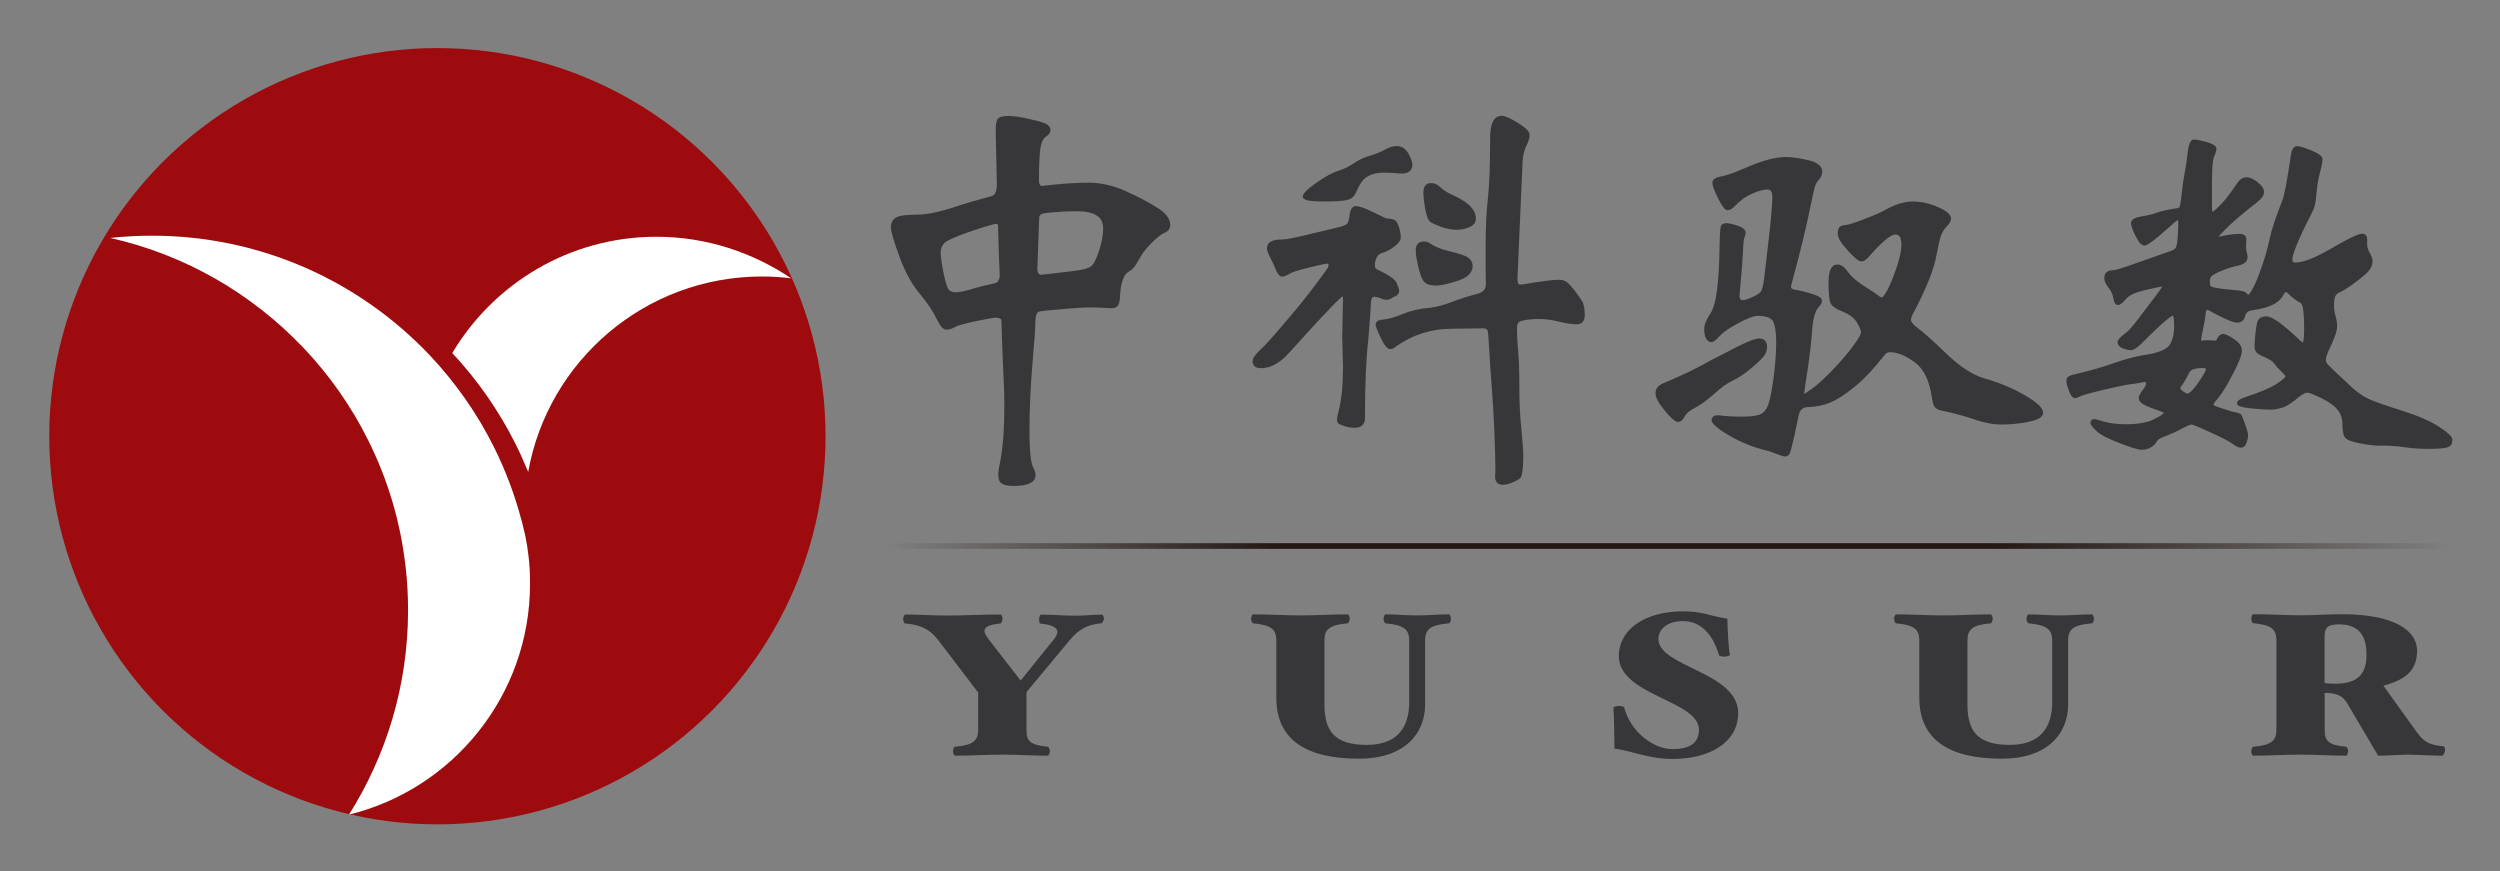 <svg xmlns="http://www.w3.org/2000/svg" role="img" viewBox="-37.54 -36.54 1900.08 662.08"><rect x="-37.54" y="-36.54" width="1900.08" height="662.08" fill="#808080" stroke="none"/><title>Yusur Technology (member) logo</title><style>svg {enable-background:new 0 0 1826.5 590}</style><style>.st0{display:none}.st1{display:inline}.st3{fill:#fff}.st4{fill:#9d0b0e}.st8{fill:#373739}</style><g class="st0"><g class="st1"><linearGradient id="SVGID_1_" x1="502.02" x2="505.843" y1="679.136" y2="679.136" gradientTransform="matrix(311.25 0 0 -311.25 -155617.922 211753.422)" gradientUnits="userSpaceOnUse"><stop offset="0" stop-color="#fff" stop-opacity="0"/><stop offset=".559" stop-color="#fff"/><stop offset="1" stop-color="#fff" stop-opacity="0"/></linearGradient><path fill="url(#SVGID_1_)" d="M635.4 370.6h1190v4.3h-1190z"/><path d="M799.4 431.5c-10.5.9-17.1 4.6-24.1 13l-32.5 39.3v28.4c0 8.3 2.2 11.7 16.3 13 .8.2 1.5 2.3 1.5 3.4 0 1.2-.8 3.4-1.5 3.4-12.2 0-23.1-.8-34.7-.8-11.4 0-23.8.8-35.9.8-.9 0-1.5-2.2-1.5-3.4 0-1.1.6-3.2 1.5-3.4 13.9-1.2 17.6-4.6 17.6-13v-28.3L676 444.4c-6.3-8.2-12.8-11.9-25.4-13-.9-.2-1.5-2.3-1.5-3.4 0-1.2.8-3.4 1.5-3.4 8.9 0 22.4.8 32.4.8s27.8-.8 40.1-.8c.9 0 1.5 2.2 1.5 3.4 0 1.1-.8 3.2-1.5 3.4-8.9.9-12.2 2.8-12.2 5.6 0 2 1.7 4.5 3.9 7.4l23.6 30.4 24.5-30.4c2-2.5 3.4-4.6 3.4-6.6 0-2.9-3.4-5.4-13-6.3-.8-.2-.9-2.3-.9-3.4 0-1.2.6-3.4 1.5-3.4 10.8 0 15.7.8 25.9.8 7.7 0 13.6-.8 20.4-.8.8 0 1.5 2.2 1.5 3.4-.3 1-1.4 3.2-2.3 3.4zm264.2 0c-14 1.2-18.2 4.3-18.2 13v48.6c0 22.7-16.2 41.3-50.3 41.3-41 0-62.8-15-62.8-46.3v-43.6c0-8.3-3.7-11.7-17.7-13-.8-.2-1.5-2.3-1.5-3.4 0-1.2.8-3.4 1.5-3.4 12.2 0 24.7.8 36.1.8 11.3 0 23.8-.8 35.9-.8.8 0 1.5 2.2 1.5 3.4 0 1.1-.8 3.2-1.5 3.4-14 1.2-17.7 4.6-17.7 13v48.9c0 20.7 8.3 30.5 32.2 30.5 22.1 0 32.2-12.2 32.2-32.4v-47c0-8.3-4-11.7-18-13-.9-.2-1.5-2.3-1.5-3.4 0-1.2.6-3.4 1.5-3.4 8.3 0 15.3.8 24.1.8s14.8-.8 24.1-.8c.8 0 1.5 2.2 1.5 3.4.1 1-.7 3.2-1.4 3.4zm169.6 102.9c-17.6 0-29.1-5.7-44-7.9-.2-8.3-.2-23.8-.8-31.2 0-.6 2.8-1.2 4.3-1.2s3.5.3 3.9 1.2c4.8 18.5 22.2 31.6 36.6 31.6 15 0 20.2-5.9 20.2-14.7 0-22.5-60.9-25.9-60.9-56.1 0-19.1 18.4-33.9 48.9-33.9 14.8 0 18.4 3.1 33.5 5.6.3 8.9.6 19.1 1.9 27.6 0 .6-2.8 1.2-4 1.2-1.5 0-3.9-.3-4.3-1.2-4.6-15.9-14-25.8-27.3-25.8-11.4 0-18.7 5.9-18.7 13.6 0 21.3 60.6 25 60.6 56.1-.1 22.1-20.9 35.1-49.9 35.1zM1552 431.5c-14 1.2-18.2 4.3-18.2 13v48.6c0 22.7-16.2 41.3-50.3 41.3-41 0-62.8-15-62.8-46.3v-43.6c0-8.3-3.7-11.7-17.7-13-.8-.2-1.5-2.3-1.5-3.4 0-1.2.8-3.4 1.5-3.4 12.2 0 24.7.8 36.1.8 11.3 0 23.8-.8 35.9-.8.8 0 1.5 2.2 1.5 3.4 0 1.1-.8 3.2-1.5 3.4-14 1.2-17.7 4.6-17.7 13v48.9c0 20.7 8.3 30.5 32.2 30.5 22.1 0 32.2-12.2 32.2-32.4v-47c0-8.3-4-11.7-18-13-.9-.2-1.5-2.3-1.5-3.4 0-1.2.6-3.4 1.5-3.4 8.3 0 15.3.8 24.1.8s14.8-.8 24.1-.8c.8 0 1.5 2.2 1.5 3.4 0 1-.8 3.2-1.4 3.4zm266 100.4c-6.5 0-21.3-.8-25.4-.8-5.4 0-17.7.8-23.3.8l-23.3-39.5c-3.5-6.2-8.5-8.2-17.3-8.2v27.9c0 8.3 2.2 11.7 16.3 13 .8.2 1.5 2.3 1.5 3.4 0 1.2-.8 3.4-1.5 3.4-12.2 0-23.1-.8-34.7-.8s-23.8.8-35.9.8c-.9 0-1.5-2.2-1.5-3.4 0-1.1.6-3.2 1.5-3.4 13.9-1.2 17.6-4.6 17.6-13v-67.9c0-8.3-3.7-11.7-17.6-13-.9-.2-1.5-2.3-1.5-3.4 0-1.2.6-3.4 1.5-3.4 12.2 0 25.1.8 36.7.8s18.7-.8 31-.8c40.1 0 56.8 12.8 56.8 27.6 0 14.2-7.4 21.9-25.6 26.7l25.4 35.3c5.6 7.6 9.4 9.7 20.5 10.8.8.2 1.1 2.3.9 3.4-.2 1.6-1.5 3.7-2.1 3.7zm-78.6-99.8c-8.6 0-10.8 2.6-10.8 9.7v34.9c1.9.3 4.8.5 7.2.5 17.1.2 24.7-6.3 24.7-22.2 0-15.7-6.9-22.9-21.1-22.9z" class="st3"/><g><path d="M841.6 115.5c-6.3-4-14.2-8.2-23.4-12.3-9.3-4.3-19-6.5-28.5-6.5s-21.4.8-35.6 2.5c-.3.2-.6-.2-1.1-.8-.6-.8-.9-1.9-.9-3.1 0-12.5.5-21.1 1.2-25.4.8-4 2-6.8 3.9-8 2.5-1.7 3.7-3.4 3.7-5.1s-.9-3.1-2.5-4.3c-.9-.6-3.2-1.9-12.8-4-6.9-1.7-12.5-2.5-16.7-2.5-4.6 0-7.2.8-8.3 2.5-.9 1.4-1.4 4.2-1.4 8.2l.9 40.9c0 5.6-1.4 8.8-4.2 9.4-12 3.2-19.6 5.4-23.1 6.6-14.2 4.9-25.3 7.4-33 7.4-8.2 0-13.4.6-16 2-2.8 1.4-4.2 4-4.2 7.6 0 3.2 2.2 10.6 6.5 22.4 4.3 11.6 9.4 21 15.4 27.9 5.7 6.8 10 13.3 13 19.4 2.6 5.4 4.9 7.9 7.2 7.9 2 0 4.3-.6 6.6-2 2-1.2 7.4-2.6 15.9-4.5 8.5-1.7 13.6-2.6 15-2.6 1.2 0 2.3.2 3.2.6.3.2 1.1.6 1.1.9 0 .5.3 4.9.8 23.1l1.2 27.5c.2 4 .3 8.9.3 14.7 0 18.2-1.1 32.8-3.4 43.8-.9 3.9-1.2 6.9-1.2 9.4 0 2.8.9 4.9 2.9 6.2 1.9 1.2 4.6 1.7 8.6 1.7 11.1 0 16.8-2.8 16.8-8.3 0-1.7-.6-3.5-1.7-5.6-1.4-2.2-2.9-8.8-2.9-28.5 0-16 .8-32.7 2.2-49.7 1.5-17.3 2.3-28.2 2.3-33.3.2-4.5 1.2-6.8 3.2-7.1 2.6-.5 8.6-1.1 18-1.9 9.3-.8 16.3-1.2 20.7-1.2 4.3 0 7.7.2 9.9.3s4.3.3 6.2.3c2.3 0 4-.8 4.9-2.3.9-1.4 1.4-4 1.5-8.2.6-9.3 2.8-15.1 6.3-17.1 2-1.1 3.5-2.5 4.8-4.2 1.1-1.5 2.5-4 4.5-7.4 1.9-3.4 4.8-6.9 8.8-10.9 4-3.9 7.2-6.3 9.4-7.2 2.8-1.1 4.3-3.2 4.3-6.3-.2-4.5-3.5-8.6-10.3-12.9zm-40.7 16.3c0 4.8-1.1 10.5-3.2 17-2.6 7.9-4.8 10.8-6.2 11.7-1.4 1.1-4.9 2.5-13.6 3.5l-23.9 2.8c-.9 0-3.1-.2-3.1-4.6l.9-25.6c.3-11.7.6-13.9.6-14.2.3-.5.6-.9 1.2-1.5.2-.2 1.2-.8 5.4-1.2 7.7-.8 14.8-1.2 21.4-1.2 7.2 0 12.5 1.1 15.7 3.4 3.3 1.9 4.8 5.3 4.8 9.9zm-78.6 35.6c0 1.5-.5 2.9-1.2 4s-1.5 1.5-2.3 1.7c-6.9 1.5-13.1 2.9-18.2 4.6-5.1 1.5-8.9 2.3-11.6 2.3-2.3 0-4.2-.6-5.4-2-.9-.9-2.3-3.9-4-12.5-1.4-7.1-2.2-12.3-2.2-15.6 0-3.1.9-5.4 2.9-7.4 1.4-1.4 6-4 19.9-8.8 14.7-4.9 18.4-5.7 19.3-5.7.9 0 1.5.3 1.5 1.7 0 2 .2 9.1.6 20.7l.7 17zm246-56.3c9.9 0 16-.5 18.7-1.4 2.8-.9 4.8-2.8 6-5.7 2.3-6 5.2-10 8.6-11.9 3.4-2 7.4-2.9 11.7-2.9 4.5 0 8.6.2 12.3.6 3.9.3 6.5-.3 8.2-1.9 1.2-1.1 1.9-2.6 1.9-4.6 0-2.3-1.1-5.2-3.1-8.8-3.9-6.5-9.9-7.2-18.2-2.6-3.4 1.9-6.9 3.2-10.6 4.3-3.9 1.1-8.2 2.9-12.8 5.9-2.8 2.2-6.6 4-11.3 5.6-4.9 1.5-10.8 4.8-17.1 9.4-8.8 6.3-10 8.8-10 10.3.1 2.2 2.7 3.7 15.7 3.7zm73.7 55.7c1.1 3.4 2.6 5.6 4.5 6.6 1.7.9 4.2 1.4 7.4 1.4s8.3-1.1 15.9-3.5c7.9-2.5 11.7-6.3 11.7-11.4 0-3.4-2-6-5.7-7.6-3.4-1.4-7.7-2.6-13-3.9-5.1-1.1-9.9-3.1-14.3-6-1.2-.8-2.6-1.1-4-1.1-4 0-6.2 2.3-6.2 6.5 0 2.3.3 5.4 1.1 8.8.6 3.7 1.5 7.1 2.6 10.2zm7.1-40.5c1.2 1.1 4 2.3 8.3 3.9s8.2 2.3 11.6 2.3 6.8-.6 9.9-1.9c4.2-1.7 5.1-4.5 5.1-6.6 0-6.3-5.2-12-15.7-17-5.1-2.2-8.6-4.3-10.9-6.5-2.5-2.5-4.9-3.5-7.4-3.5-2.2 0-5.9.9-5.9 6.8 0 3.9.5 8.3 1.4 13.1 1.4 6.9 2.6 8.7 3.6 9.4zm-33.2 59.5c1.2 0 2.5-.3 3.4-.9.6-.5 1.7-1.1 3.2-1.7 2.5-1.2 3.1-2.8 3.1-3.9 0-1.4-.6-3.2-1.9-6.2-1.2-2.9-6.2-6.3-15.1-10.5-.6-.3-1.5-.9-1.5-3.1 0-2 .5-4 1.4-5.9s2.5-2.9 4.6-3.5c2.6-.8 5.6-2.3 8.6-4.6 3.4-2.5 5.1-4.8 5.1-7.1 0-2-.3-4.3-1.1-6.9-.8-2.8-1.7-4.5-2.6-5.6-1.1-1.1-3.2-1.7-6.9-1.9-.3 0-2-.6-10-4.6-6.6-3.2-10.9-4.8-13.4-4.8-1.9 0-4.3 1.2-4.9 6.8-.5 4.6-1.4 6.2-1.9 6.6-.6.6-2.2 1.5-5.7 2.5l-21.9 5.2c-11.6 2.9-19 4.3-22.2 4.3-7.4 0-11.1 2.2-11.1 6.5 0 1.7.8 4 2.5 7.2 1.5 2.9 2.9 6 4.2 9.1.9 2.3 2.5 5.4 4.8 5.4 1.5 0 3.4-.8 5.7-2.2 2-1.2 7.1-2.9 15.1-4.8 10.6-2.6 13.3-2.9 13.9-2.9.3 0 .6 0 .6 1.4 0 .5-.2 1.1-.5 1.7-.2.5-1.9 2.9-10.2 14-6.5 8.6-14.3 18.4-23.3 28.8-8.9 10.5-15.1 17.3-18.4 20.2-3.5 3.2-5.2 6-5.2 8.2 0 2 .8 5.2 6.5 5.2 7.4 0 15-4.3 22.4-13 30.5-33.9 38.1-40.7 39.5-41.6.2.3.2.8.2 1.9l-.6 28.8.6 22.5c0 14.2-1.1 25.6-3.4 34.1-.9 3.1-1.2 5.1-1.2 6.3 0 1.4.5 2.5 1.2 3.1.5.3 1.4.9 4.9 2 2.6.9 5.1 1.2 7.2 1.2 5.2 0 8-2.6 8-7.4 0-25 .8-44.9 2.5-59.2 1.2-14.8 1.9-24.4 2-28.4.2-4.6 2-4.6 2.8-4.6.5 0 1.5.2 4 .9 2.2 1.1 3.9 1.4 5 1.4z" class="st3"/><path d="M1158.9 178.5c-4.2-5.2-5.9-6.5-6.8-6.9-1.5-.8-3.2-1.1-5.4-1.1-4.3 0-13 1.1-26.4 3.4-2.9.5-3.7 0-3.9-.2-.2-.2-.8-.9-.8-4.9l3.7-84.1c0-6.2.9-11.3 2.6-15 2-4 2.9-7.1 2.9-9.3 0-2.5-2.8-5.4-8.8-9.1-5.7-3.5-9.9-5.4-12.3-5.4-6 0-8.9 5.7-8.9 16.8 0 21-.6 36.6-1.7 46.1-1.1 9.6-1.7 21.7-1.7 36.2 0 14.8 0 24.1.2 28.4.2 3.9-2 6.5-6.2 7.7-6.6 1.7-13.1 3.7-19 6s-11.4 3.9-16.7 4.6c-8.2.6-15.4 2.3-21.4 4.8-5.7 2.5-10.9 3.9-15.4 4.3-4.3.3-5.1 2.3-5.1 4 0 .9.5 2.8 3.9 9.9 2.8 5.9 5.1 8.5 7.2 8.5 1.4 0 2.8-.6 4.2-1.9 12.5-8.9 26.8-13.6 42.7-13.6l23.8-.3c.9 0 1.7.2 2.3.6.5.3.9.9 1.1 1.5.2.5.5 2.9 1.1 14.2.5 8.6 1.1 18 1.9 27.9.8 10 1.5 21.3 2 33.5.5 12.5.8 22.4.8 29.3 0 1.4 0 3.1-.2 4.8-.2 2 .3 3.7 1.1 4.9.9 1.4 2.6 2 4.9 2 2 0 4.5-.6 7.4-1.9 2.9-1.2 4.6-2.2 5.6-3.1.9-.9 1.5-3.1 1.9-6.6.3-3.2.5-6.6.5-10.3 0-3.5-.5-10.6-1.5-21-1.1-10.3-1.5-21.1-1.5-32.2s-.3-19.9-.9-26.2c-.6-6.2-.9-12.5-.9-18.7 0-1.7.5-4.2 4.8-4.9 3.7-.8 7.9-1.1 12.2-1.1s9.3.6 14.8 2c5.7 1.4 10.3 2 13.7 2 2.3 0 6-.9 6-6.9 0-4-.5-7.2-1.5-9.9-1.4-1.7-3.2-4.9-6.3-8.8zm342.4 79.8c-9.1-5.4-19.6-9.7-31.3-13.1-8.8-2.6-18.4-8.9-28.7-18.8-10.6-10.2-17.7-16.5-21.6-19.3-4.3-3.2-5.2-5.2-5.2-6.3 0-.6.3-1.9 1.4-4.2 10.5-19.7 16.5-35.2 18.2-45.7 1.1-6.2 2.2-10.8 3.2-13.9 1.1-2.9 2.6-5.2 4.3-7.1 2.3-2.2 3.4-4 3.4-5.9 0-3.1-3.2-5.9-10-8.9-6.3-2.8-12.8-4.2-19.1-4.2-6.3 0-13.3 2.2-20.7 6.3-3.2 1.9-8.6 4.2-15.7 6.9-7.1 2.8-11.7 4.3-13.7 4.5-2.3.2-3.9.6-4.9 1.2-1.4.8-2 2.6-2 5.7 0 2.9 2.5 7.1 7.6 12.6 6.6 7.4 9.1 8.3 10.3 8.3 2 0 4.2-1.4 6.6-4.5 11.6-13.1 16.8-15.9 19.3-15.9 2 0 4.6.8 4.6 7.7 0 5.7-2.2 14-6.3 24.7-5.9 14.8-8.3 15.4-8.8 15.4 0 0-.6 0-2.6-1.5-1.5-1.2-4.2-3.1-8-5.4-7.2-4.5-12.2-8.5-14.7-12.2-2.8-3.9-5.4-5.9-8.2-5.9-4.5 0-6.8 4.5-6.8 13.3 0 8.2.5 13.4 1.4 15.7.9 2.5 4.2 4.8 9.6 6.9 4.8 1.9 8.3 4.6 10.5 8 2.6 4.5 3.2 6.6 3.2 7.7 0 .8-.8 3.2-5.9 10.2-4 5.4-9.1 11.4-15.3 17.9-6 6.3-11.3 11.1-15.4 14.2-4.6 3.4-6.2 4.2-6.6 4.5v-.2c0-.5.3-3.5 2.6-18.4 1.7-11.4 2.9-21.7 3.5-30.5.6-8.5 2.3-14.3 5.2-17.1 1.5-1.5 2.2-3.1 2.2-4.6 0-1.9-2.3-3.5-7.9-5.2-4.6-1.4-8.6-2.5-11.9-2.9-2.3-.3-3.7-1.1-3.7-1.9 0-1.2.2-2.5.6-3.4 6-22.2 10.3-39.6 12.8-51.7 2.5-12 4-19.1 4.6-21.1.6-1.9 1.5-3.7 3.1-5.4 1.7-2 2.6-4.2 2.6-6.3 0-4.2-3.7-7.1-10.9-8.8-6.8-1.5-12.2-2.3-16.3-2.3-4.2 0-8.6.6-13.6 1.9-4.8 1.2-11.1 3.5-18.8 6.9-7.4 3.2-13.3 5.2-17 5.9-4.6.8-6.9 2.3-6.9 4.9 0 2 1.4 5.9 4.3 11.7 4 8 5.9 9.1 7.2 9.1 1.7 0 3.4-.9 5.1-2.6 3.9-4.2 8.2-7.6 13.1-9.7 4.8-2.2 8.8-3.4 12-3.4 1.7 0 3.9.6 3.9 5.6 0 4.5-.8 14.5-2.5 29.9l-3.7 31.8c-.9 7.2-2 9.7-2.8 10.6-1.1 1.2-3.2 2.6-6.5 4-4.3 1.9-6 2.2-6.6 2.2-2 0-2.9-.9-2.9-3.1l1.2-14c.6-6 1.1-12.3 1.4-19 .3-8 .8-10.6 1.2-11.6.6-1.5.9-2.6.9-3.4 0-2.5-2.2-4.3-6.5-5.7-3.9-1.2-6.6-1.7-8.2-1.7-2.3 0-3.4.9-4 1.9-.3.5-.9 1.5-1.2 19.1-.2 11.4-.8 21.6-1.9 30.1-1.1 8.3-2.8 14.5-5.4 18.2-2.8 4.2-4.3 7.9-4.3 11.1s.5 5.7 1.4 7.2c1.1 1.9 2.5 2.8 4 2.8s3.5-1.4 6.3-4.6c2.5-2.8 7.1-6 14-9.7s11.9-5.7 14.7-5.7c5.6 0 9.4 1.2 11.3 3.4 1.2 1.7 2.9 5.9 2.9 16.8 0 8.9-.8 18.8-2.3 29.3s-3.1 17.1-4.6 20c-1.4 2.8-3.2 4.6-5.7 5.6-2.5.9-6.9 1.5-13.4 1.5s-11.9-.3-15.7-.8c-3.1-.5-5.1-.2-6.3.9-.6.6-1.1 1.4-1.1 2.3 0 1.9 1.5 5.1 14 12.3 8.9 5.2 18.4 8.9 27.9 11.1 1.1.2 3.4.9 6.8 2.3 4.8 1.9 6.3 2.2 7.1 2.2 1.4 0 2.6-.6 3.4-1.9.3-.5.9-1.4 4-15.1l2.8-13.4c.8-4.8 3.1-7.1 7.2-7.1 6.2-.2 11.7-1.4 16.8-3.4 4.9-2 11.3-6 18.5-11.9 7.4-5.9 14.8-13.9 22.4-23.6 1.4-2 2.9-2.9 4.6-2.9 5.6 0 11.9 2.6 18.8 7.6 6.9 4.9 11.3 14 13.1 26.7.5 3.1.9 5.2 1.7 6.6.8 1.5 2.5 2.8 5.2 3.4 9.7 2 18.2 4.3 25.3 6.8 7.2 2.5 14.3 3.9 20.8 3.9s13.3-.6 20.2-2c7.7-1.5 11.3-3.7 11.3-6.6.6-3.5-4-8.3-13.5-13.8z" class="st3"/><path d="M1279 247.1c4.2-1.9 9.1-5.2 14.7-9.9 5.6-4.8 8.8-8 9.9-10s1.5-4 1.5-5.9c0-4-2.2-6.2-6.2-6.2-3.5 0-12.5 3.9-27.5 12l-10.6 5.4c-8.6 5.1-20.2 10.6-34.2 16.5-4.2 1.7-6.3 4.2-6.3 7.7 0 3.2 2.3 7.6 7.1 13.3 6.3 7.6 8.6 8.5 10 8.5 2 0 3.7-1.4 5.2-4.3 1.2-2.3 3.7-4.3 7.4-6.2 4-2 8.9-5.6 14.7-10.6 5.4-5 10.3-8.4 14.3-10.3zm536.4 34.9c-6.6-4.3-16.3-8.5-28.5-12.3-12.2-3.9-20.4-6.8-24.5-8.6-4.2-1.9-8.3-4.8-12.3-8.3l-12.8-11.9c-5.6-5.4-6.9-6.8-7.1-7.2-.5-.6-.6-1.7-.6-3.1 0-.8.5-3.4 4.2-10.9 2.9-6.2 4.3-10.6 4.3-13.9 0-3.1-.5-5.9-1.2-8-.6-2-1.1-4.5-1.1-7.7 0-3.1.3-5.6.9-6.9.6-1.4 2-2.6 4.3-3.5 2.6-1.2 6.5-3.7 12-7.9 5.6-4.2 8.9-7.2 10.2-9.3 1.2-2 1.9-4 1.9-5.9s-.8-4-2.2-6.5c-1.2-2-1.9-4.2-1.9-6.3v-3.7c0-4.2-2.6-4.6-3.7-4.6-1.9 0-6.3 1.1-23.4 11.1-12.2 7.1-21.4 10.8-27.5 10.8-1.7 0-2.3-.6-2.3-2.3 0-2.9 2.6-11.6 15.4-36.6 1.5-2.8 2.5-7.2 2.9-13.1.5-5.6 1.2-10.9 2.6-16 1.4-5.2 2-8.6 2-10.5 0-2.3-2.6-4.3-8.6-6.8-7.4-2.9-9.7-3.2-10.8-3.2-3.4 0-4.2 4.8-4.5 6.3-2.9 20-5.2 31.9-6.8 35.6-4.9 12.3-8.2 22.2-9.6 29.3-1.4 6.9-4 15.9-8 26.5-5.6 14.5-8 15.3-8.2 15.4 0 0-.3-.2-.9-1.1-.8-.9-2.5-2.2-9.9-2.6-5.2-.5-9.4-.9-12.3-1.4-3.7-.6-4.9-1.2-5.2-1.5-.3-.2-.8-.8-.8-3.2 0-1.9.3-3.2 1.1-4.2.5-.6 2-1.9 7.6-4.2 4.3-1.9 8.5-3.2 12.6-4 6-1.2 7.4-4.2 7.4-6.5 0-.9-.2-2.2-.6-3.5-.3-1.2-.6-2.9-.6-5.1l.3-4.8c0-1.5-.6-4.3-5.2-4.3-4.2 0-9.6.8-15.9 2.2h-.2c.8-.9 2.5-2.9 6.6-6.9 4.9-4.8 12.8-11.6 23.3-19.7 3.2-2.6 4.8-4.9 4.8-7.4 0-2.3-1.5-4.8-4.8-7.4-6.5-5.2-11.6-5.2-15.7.8-4.2 6.3-8.2 11.6-12 15.7-5.1 5.4-6.5 5.9-6.5 6 0 0-.6-.6-.6-3.9V97.6c0-14 .9-18.8 1.5-20.4 1.2-2.6 1.9-4.8 1.9-6.3 0-2-2.3-3.5-7.4-5.1-4.5-1.2-7.6-1.9-9.6-1.9-3.2 0-4.3 5.1-4.8 9.7-.6 5.6-1.4 10.8-2.3 15.6-.9 4.6-1.7 10-2.3 16-.8 8-1.4 9.6-1.5 9.9-.3.6-1.1.9-2.5 1.1-7.7 1.2-12.5 2.3-15 3.4-2.2.9-6.3 1.9-12.3 2.9-1.9.3-7.2 1.4-7.2 4.9 0 1.9 1.1 5.1 3.4 9.7 2.5 5.1 4.6 7.4 6.9 7.4 1.5 0 4.9-1.7 19.1-14.3 4.8-4.6 6-4.9 6.2-5.1 0 0 .3.3.3 1.7 0 5.6-.3 10.9-.9 16-.3 2-.9 3.4-1.7 4.2-.5.5-2 1.5-7.6 3.2l-28.4 10c-7.4 2.5-10.3 3.1-11.4 3.1-4 0-6.2 2.2-6.2 5.9 0 2.2 1.1 4.6 3.4 7.6 2 2.5 3.1 5.1 3.5 7.7.2 1.2.8 5.2 3.5 5.2 1.5 0 3.5-1.5 6.3-4.8 2.3-2.8 7.2-4.9 14.5-6.6 9.9-2.3 12.2-2.6 12.6-2.6h.2c-.5.8-1.5 2.6-5.2 7.4l-12.5 16.5c-4.6 6.2-8 9.9-10 11.3-4.2 3.1-6.2 5.2-6.2 7.2 0 1.4.8 3.2 4 4.5 2.3.9 4.3 1.4 6.2 1.4 2 0 4.6-1.7 8.3-5.4 17.7-17.7 22.4-20.5 23.6-20.8.3.5.9 2 .9 8 0 5.9-1.2 10.6-3.5 14.3-2.3 3.5-9.1 6.2-20 7.7-6.5 1.1-14 3.1-22.2 6s-18.4 5.9-30.2 8.6c-4 .8-6 2.3-6 4.6 0 1.9.6 4.3 1.9 7.7 1.4 3.9 2.8 5.7 4.5 5.7 1.2 0 2.6-.5 4.3-1.4.9-.5 4.8-1.9 17.7-4.9 10.5-2.5 17.3-3.9 20.2-4.2 2.9-.3 6-.8 8.9-1.4 2.3-.5 2.9-.2 2.9 0 0 0 .2.2.2.5 0 1.4-.9 3.1-2.5 5.2-2 2.5-3.1 4.6-3.1 6.3 0 2 1.5 3.7 4.5 5.2 2.6 1.4 6.8 2.9 12.5 4.9 1.2.5 2 .9 2 1.2-.2.2-.8 1.4-7.2 4.6-5.1 2.6-12.3 3.9-21.9 3.9-7.2 0-13.7-.9-19-2.8-2-.6-3.5-1.1-4.8-1.1-1.7 0-2.8 1.1-2.8 2.8 0 1.1.6 2.6 4.6 6.3 2.9 2.8 8.6 5.7 17.4 9.1s14.3 5.1 16.8 5.1c2.6 0 4.9-.6 6.9-1.7s3.5-2.5 4.3-4c.6-1.1 1.5-2 2.5-2.6 1.2-.8 3.4-1.7 6.5-2.9 3.2-1.2 6.9-2.9 10.9-5.1 5.1-2.6 6.6-2.9 6.9-2.9.5 0 2.8.6 14.2 5.9 8.6 3.9 14.2 6.8 16.7 8.6 2.8 2 4.9 3.1 6.6 3.1 1.4 0 3.2-.6 4.3-3.7.8-2.2 1.2-4 1.2-5.6 0-1.5-.8-4.5-2.3-8.6-2-5.6-2.6-6.8-2.9-7.2-.6-.8-2-1.5-6.9-2.3-9.3-2.8-12-3.9-13-4.3-.3-.2-1.2-.6-1.2-1.1 0-.2.3-1.2 3.9-5.4 2.8-3.2 6.3-9.1 10.9-17.9s6.8-14.5 6.8-17.6c0-3.2-2-6.2-5.9-8.8s-6.5-3.9-8.3-3.9c-2 0-3.9 1.5-5.2 4.8 0 0-.3.2-1.4.2l-5.7-.3-4 .3c-.6 0-.8-.2-.6-.2 0-.6.3-2.3 1.4-7.6.9-4.3 1.7-8.2 2-11.6.3-2.8.8-3.7.9-4 .6 0 1.1.2 1.7.5 11.3 6.2 18.4 9.3 21.3 9.3 3.4 0 5.6-1.9 6.3-5.1.5-2.3 2-3.7 4.6-4.2 12.8-1.7 20.7-5.2 23.9-10.9 1.7-2.8 2.3-3.1 2.3-3.1.5 0 .8.2 1.2.6 3.4 3.4 6.6 5.9 9.7 7.4 1.1.5 1.9 2.2 2.3 4.9.5 3.2.8 8.5.8 15.7 0 8.8-1.1 9.9-.9 9.9 0 0-.6-.2-2-1.5-6.8-6.5-12.3-11.1-16.2-14-4.2-2.9-7.2-4.5-9.7-4.5s-4.3.6-5.6 2c-.8.9-1.7 2.8-2.5 9.9-.5 5.2-.8 8.6-.8 10.6 0 2.2.5 3.9 1.5 4.9.9 1.1 3.1 2.3 6.8 3.9 3.2 1.4 5.4 2.9 6.6 4.5 1.4 1.9 3.2 3.9 5.6 6.2 2.8 2.8 3.1 3.5 3.1 3.5 0 .2-.3 1.5-6.5 5.6-4.6 3.1-12.6 6.5-23.9 10.2-4.5 1.5-6.5 2.9-6.5 4.8 0 1.7 1.9 2.9 10.9 3.9 6.5.6 11.4.9 14.5.9s6.3-.6 9.6-1.7c3.2-1.1 7.4-3.9 12.5-8.3 3.1-2.3 4.9-2.9 5.9-2.9.8 0 3.4.5 10.8 4.2 5.7 2.8 9.7 5.7 12.2 8.8 2.5 2.9 3.7 6.8 3.7 11.1 0 4.9.6 8.3 2 10 1.4 1.9 5.1 3.2 11.7 4.5 6.3 1.2 11.3 1.7 15.1 1.7h3.7c5.1 0 10.2.5 15 1.2 4.9.8 10.8 1.2 17.6 1.2s11.4-.3 13.9-.9c3.7-.9 4.5-3.4 4.5-5.2.4-2.1-.9-4.9-10.3-10.9zm-190.5-39.5c.9-2.2 2.3-3.5 3.9-4 1.7-.6 4-.9 6.6-.9 2.5 0 2.9.5 3.1.5 0 .6-.6 2.9-6 10.6-5.2 7.6-7.7 8.3-8.3 8.3-.2 0-1.1-.2-3.2-1.7-2-1.5-2.2-2.2-2.2-2.2 0-.2 0-.9 2.2-3.7 1.5-1.9 2.9-4.4 3.9-6.9z" class="st3"/></g></g><g class="st1"><circle cx="295.1" cy="289.3" r="294.9" class="st4"/><path id="SVGID_4_" d="M365.4 401.4v.5c-.2 84.7-58.8 155.6-137.4 174.7 28.2-44.6 44.7-97.5 44.9-154.2v-.8c0-11.3-.6-22.5-1.9-33.5-3.9-34.2-13.7-66.6-28.5-96.1-12.8-25.8-29.5-49.4-49-70l-.9-.9c-38.9-40.6-89.3-70-146.1-82.7 10.5-1.1 21.1-1.7 31.8-1.7 83 0 157.9 34.9 210.8 90.7 19.6 20.7 36.2 44.3 49 70 8.8 17.7 15.9 36.4 21 56 .2.3.2.6.3.9.8 3.2 1.5 6.5 2.3 9.7 0 .3.2.6.2.8 1.1 5.2 1.9 10.3 2.5 15.7.7 7 1 14 1 20.9z" class="st3"/><path id="SVGID_3_" d="M461.5 137.8c-66 0-123.7 35.5-155.1 88.2 19.1 20.4 35.3 43.6 48 68.9 3.5 6.9 6.6 14.2 9.6 21.4 15.1-84.4 88.8-148.4 177.5-148.4 7.6 0 14.8.5 22.1 1.4-29-19.8-64.2-31.5-102.1-31.5z" class="st3"/></g></g><g class="st0"><g class="st1"><linearGradient id="SVGID_2_" x1="503.017" x2="506.841" y1="680.138" y2="680.138" gradientTransform="matrix(311.25 0 0 -311.25 -155928.172 212065.672)" gradientUnits="userSpaceOnUse"><stop offset="0" stop-color="#fff" stop-opacity="0"/><stop offset=".537" stop-color="#fff"/><stop offset="1" stop-color="#fff" stop-opacity="0"/></linearGradient><path fill="url(#SVGID_2_)" d="M635.6 370.9h1190.3v4.3H635.6z"/><path d="M799.4 431.8c-10.6.9-17.1 4.6-24.1 13l-32.7 39.3v28.4c0 8.3 2.2 11.7 16.3 13 .8.2 1.5 2.3 1.5 3.4 0 1.2-.8 3.4-1.5 3.4-12.2 0-23.1-.8-34.7-.8s-23.8.8-35.9.8c-.9 0-1.5-2.2-1.5-3.4 0-1.1.6-3.2 1.5-3.4 13.9-1.2 17.6-4.6 17.6-13v-28.2l-30.1-39.5c-6.3-8.2-12.8-11.9-25.4-13-.9-.2-1.5-2.3-1.5-3.4 0-1.2.8-3.4 1.5-3.4 8.9 0 22.4.8 32.4.8s27.8-.8 40.1-.8c.9 0 1.5 2.2 1.5 3.4 0 1.1-.8 3.2-1.5 3.4-8.9.9-12.2 2.8-12.2 5.6 0 2 1.7 4.5 3.9 7.4l23.6 30.4 24.5-30.4c2-2.5 3.4-4.6 3.4-6.6 0-2.9-3.4-5.4-13-6.3-.8-.2-.9-2.3-.9-3.4 0-1.2.6-3.4 1.5-3.4 10.8 0 15.7.8 25.9.8 7.7 0 13.6-.8 20.4-.8.8 0 1.5 2.2 1.5 3.4-.1 1-1.2 3.1-2.1 3.3zm264.3 0c-14 1.2-18.2 4.3-18.2 13v48.6c0 22.7-16.2 41.3-50.3 41.3-41 0-62.8-15-62.8-46.3v-43.6c0-8.3-3.7-11.7-17.7-13-.8-.2-1.5-2.3-1.5-3.4 0-1.2.8-3.4 1.5-3.4 12.2 0 24.7.8 36.1.8 11.3 0 23.8-.8 35.9-.8.8 0 1.5 2.2 1.5 3.4 0 1.1-.8 3.2-1.5 3.4-14 1.2-17.7 4.6-17.7 13v48.9c0 20.7 8.3 30.5 32.2 30.5 22.1 0 32.2-12.2 32.2-32.4v-47c0-8.3-4-11.7-18-13-.9-.2-1.5-2.3-1.5-3.4 0-1.2.6-3.4 1.5-3.4 8.3 0 15.3.8 24.1.8s14.8-.8 24.1-.8c.8 0 1.5 2.2 1.5 3.4.2 1.1-.6 3.2-1.4 3.4zm169.7 103c-17.6 0-29.1-5.7-44-7.9-.2-8.3-.2-23.8-.8-31.2 0-.6 2.8-1.2 4.3-1.2s3.5.3 3.9 1.2c4.8 18.5 22.2 31.6 36.6 31.6 15 0 20.2-5.9 20.2-14.7 0-22.5-60.9-25.9-60.9-56.1 0-19.1 18.4-33.9 48.9-33.9 14.8 0 18.4 3.1 33.6 5.6.3 8.9.6 19.1 1.9 27.6 0 .6-2.8 1.2-4 1.2-1.5 0-3.9-.3-4.3-1.2-4.6-15.9-14-25.8-27.3-25.8-11.6 0-18.7 5.9-18.7 13.6 0 21.3 60.6 25 60.6 56.3-.1 21.9-21 34.9-50 34.9zm318.8-103c-14 1.2-18.2 4.3-18.2 13v48.6c0 22.7-16.2 41.3-50.3 41.3-41 0-62.8-15-62.8-46.3v-43.6c0-8.3-3.7-11.7-17.7-13-.8-.2-1.5-2.3-1.5-3.4 0-1.2.8-3.4 1.5-3.4 12.2 0 24.7.8 36.1.8 11.3 0 23.8-.8 35.9-.8.8 0 1.5 2.2 1.5 3.4 0 1.1-.8 3.2-1.5 3.4-14 1.2-17.7 4.6-17.7 13v48.9c0 20.7 8.3 30.5 32.2 30.5 22.1 0 32.2-12.2 32.2-32.4v-47c0-8.3-4-11.7-18-13-.9-.2-1.5-2.3-1.5-3.4 0-1.2.6-3.4 1.5-3.4 8.3 0 15.3.8 24.1.8 8.9 0 14.8-.8 24.1-.8.8 0 1.5 2.2 1.5 3.4.1 1.1-.7 3.2-1.4 3.4zm266.1 100.5c-6.5 0-21.3-.8-25.4-.8-5.4 0-17.7.8-23.3.8l-23.3-39.5c-3.5-6.2-8.5-8.2-17.3-8.2v27.9c0 8.3 2.2 11.7 16.3 13 .8.2 1.5 2.3 1.5 3.4 0 1.2-.8 3.4-1.5 3.4-12.2 0-23.1-.8-34.7-.8s-23.8.8-35.9.8c-.9 0-1.5-2.2-1.5-3.4 0-1.1.6-3.2 1.5-3.4 13.9-1.2 17.6-4.6 17.6-13v-67.9c0-8.3-3.7-11.7-17.6-13-.9-.2-1.5-2.3-1.5-3.4 0-1.2.6-3.4 1.5-3.4 12.2 0 25.1.8 36.7.8s18.7-.8 31-.8c40.1 0 56.8 12.8 56.8 27.6 0 14.2-7.4 21.9-25.6 26.7l25.4 35.3c5.6 7.6 9.4 9.7 20.5 10.8.8.2 1.1 2.3.9 3.4-.2 1.6-1.3 3.7-2.1 3.7zm-78.6-99.7c-8.6 0-10.8 2.6-10.8 9.7v34.9c1.9.3 4.8.5 7.2.5 17.1.2 24.7-6.3 24.7-22.2 0-15.9-7.1-22.9-21.1-22.9z" class="st3"/><g><path d="M841.6 115.8c-6.3-4-14.2-8.2-23.4-12.3-9.3-4.3-19-6.5-28.5-6.5s-21.4.8-35.6 2.5c-.3.2-.6-.2-1.1-.8-.6-.8-.9-1.9-.9-3.1 0-12.5.5-21.1 1.2-25.4.8-4 2-6.8 3.9-8 2.5-1.7 3.7-3.4 3.7-5.1s-.9-3.1-2.5-4.3c-.9-.6-3.2-1.9-12.8-4-6.9-1.7-12.5-2.5-16.7-2.5-4.6 0-7.2.8-8.3 2.5-.9 1.4-1.4 4.2-1.4 8.2l.9 40.9c0 5.6-1.4 8.8-4.2 9.4-12 3.2-19.6 5.4-23.1 6.6-14.2 4.9-25.3 7.4-33 7.4-8.2 0-13.4.6-16 2-2.8 1.4-4.2 4-4.2 7.6 0 3.2 2.2 10.6 6.5 22.4 4.3 11.6 9.4 21 15.4 28.1 5.7 6.8 10 13.3 13 19.4 2.6 5.4 4.9 7.9 7.2 7.9 2 0 4.3-.6 6.6-2 2-1.2 7.4-2.6 15.9-4.5 8.5-1.7 13.6-2.6 15-2.6 1.2 0 2.3.2 3.2.6.3.2 1.1.6 1.1.9 0 .5.3 4.9.8 23.1l1.2 27.5c.2 4 .3 8.9.3 14.7 0 18.2-1.1 32.8-3.4 43.8-.9 3.9-1.2 6.9-1.2 9.4 0 2.8.9 4.9 2.9 6.2 1.9 1.2 4.6 1.7 8.6 1.7 11.1 0 16.8-2.8 16.8-8.3 0-1.7-.6-3.5-1.7-5.7-1.4-2.2-2.9-8.8-2.9-28.5 0-16 .8-32.7 2.2-49.7 1.5-17.3 2.3-28.2 2.3-33.3.2-4.5 1.2-6.8 3.2-7.1 2.6-.5 8.6-1.1 18-1.9 9.3-.8 16.3-1.2 20.7-1.2 4.3 0 7.7.2 9.9.3 2.2.2 4.3.3 6.2.3 2.3 0 4-.8 4.9-2.3.9-1.4 1.4-4 1.5-8.2.6-9.3 2.8-15.1 6.3-17.1 2-1.1 3.5-2.5 4.8-4.2 1.1-1.5 2.5-4 4.5-7.4 1.9-3.4 4.8-6.9 8.8-10.9s7.2-6.3 9.4-7.2c2.8-1.1 4.3-3.2 4.3-6.3-.2-4.7-3.5-8.9-10.3-13zM800.9 132c0 4.8-1.1 10.5-3.2 17-2.6 7.9-4.8 10.8-6.2 11.7-1.4 1.1-4.9 2.5-13.6 3.5L754 167c-.9 0-3.1-.2-3.1-4.6l.9-25.6c.3-11.7.6-13.9.6-14.2.3-.5.6-.9 1.2-1.5.2-.2 1.2-.8 5.4-1.2 7.7-.8 14.8-1.2 21.4-1.2 7.2 0 12.5 1.1 15.7 3.4 3.3 2 4.8 5.2 4.8 9.9zm-78.6 35.6c0 1.5-.5 2.9-1.2 4-.8 1.1-1.5 1.5-2.3 1.7-6.9 1.5-13.1 2.9-18.2 4.6-5.1 1.5-8.9 2.3-11.6 2.3-2.3 0-4.2-.6-5.4-2-.9-.9-2.3-3.9-4-12.5-1.4-7.1-2.2-12.3-2.2-15.6 0-3.1.9-5.4 2.9-7.4 1.4-1.4 6-4 19.9-8.8 14.7-4.9 18.4-5.7 19.3-5.7.9 0 1.5.3 1.5 1.7 0 2 .2 9.1.6 20.7l.7 17zm246.1-56.3c9.9 0 16-.5 18.7-1.4 2.8-.9 4.8-2.8 6-5.7 2.5-6 5.2-10 8.6-11.9 3.4-2 7.4-2.9 11.7-2.9 4.5 0 8.6.2 12.3.6 3.9.3 6.5-.3 8.2-1.9 1.2-1.1 1.9-2.6 1.9-4.6 0-2.3-1.1-5.2-3.1-8.8-3.9-6.5-9.9-7.2-18.2-2.6-3.4 1.9-6.9 3.2-10.6 4.3-4 1.1-8.2 2.9-12.8 5.9-2.8 2.2-6.6 4-11.3 5.6-4.9 1.5-10.8 4.8-17.3 9.4-8.8 6.3-10 8.8-10 10.3.2 2.3 3 3.7 15.9 3.7zm73.7 55.8c1.1 3.4 2.6 5.6 4.5 6.6 1.7.9 4.2 1.4 7.4 1.4s8.3-1.1 15.9-3.5c7.9-2.5 11.7-6.3 11.7-11.4 0-3.4-2-6-5.7-7.6-3.4-1.4-7.7-2.6-13-3.9-5.1-1.1-9.9-3.1-14.3-6-1.2-.8-2.6-1.1-4-1.1-4 0-6.2 2.3-6.2 6.5 0 2.3.3 5.4 1.1 8.8.6 3.8 1.5 7 2.6 10.2zm7.1-40.5c1.2 1.1 4 2.3 8.3 3.9 4.3 1.5 8.2 2.3 11.6 2.3s6.8-.6 9.9-1.9c4.2-1.7 5.1-4.5 5.1-6.6 0-6.3-5.2-12-15.7-17-5.1-2.2-8.6-4.3-10.9-6.5-2.5-2.5-4.9-3.5-7.4-3.5-2.2 0-5.9.9-5.9 6.8 0 3.9.5 8.3 1.4 13.1 1.3 6.9 2.7 8.6 3.6 9.4zm-33.1 59.3c1.2 0 2.5-.3 3.4-.9.6-.5 1.7-1.1 3.2-1.7 2.5-1.2 3.1-2.8 3.1-3.9 0-1.4-.6-3.2-1.9-6.2-1.2-2.9-6.2-6.3-15.1-10.5-.6-.3-1.5-.9-1.5-3.1 0-2 .5-4 1.4-5.9s2.5-2.9 4.6-3.5c2.6-.8 5.6-2.3 8.6-4.6 3.4-2.5 5.1-4.8 5.1-7.1 0-2-.3-4.3-1.1-6.9-.8-2.8-1.7-4.5-2.6-5.6-1.1-1.1-3.2-1.7-6.9-1.9-.3 0-2-.6-10-4.6-6.6-3.2-10.9-4.8-13.4-4.8-1.9 0-4.3 1.2-4.9 6.8-.5 4.6-1.4 6.2-1.9 6.6-.6.6-2.2 1.5-5.7 2.5l-21.9 5.2c-11.6 2.9-19 4.3-22.2 4.3-7.4 0-11.1 2.2-11.1 6.5 0 1.7.8 4 2.5 7.2 1.5 2.9 2.9 6 4.2 9.1.9 2.3 2.5 5.4 4.8 5.4 1.5 0 3.4-.8 5.7-2.2 2-1.2 7.1-2.9 15.1-4.8 10.6-2.6 13.3-2.9 13.9-2.9.3 0 .6 0 .6 1.4 0 .5-.2 1.1-.5 1.7-.2.5-1.9 2.9-10.2 14-6.5 8.6-14.3 18.4-23.4 28.8-8.9 10.5-15.1 17.3-18.4 20.2-3.5 3.2-5.2 6-5.2 8.2 0 2 .8 5.2 6.5 5.2 7.4 0 15-4.3 22.4-13 30.5-33.9 38.1-40.9 39.6-41.6.2.3.2.8.2 1.9l-.6 28.8.6 22.5c0 14.2-1.1 25.6-3.4 34.1-.9 3.1-1.2 5.1-1.2 6.3 0 1.4.5 2.5 1.2 3.1.5.3 1.4.9 4.9 2 2.6.9 5.1 1.2 7.2 1.2 5.2 0 8-2.6 8-7.4 0-25 .8-44.9 2.5-59.2 1.2-14.8 1.9-24.4 2-28.4.2-4.6 2-4.6 2.8-4.6.5 0 1.5.2 4 .9 2.2 1.1 3.7 1.4 5 1.4z" class="st3"/><path d="M1159 178.7c-4.2-5.2-5.9-6.5-6.8-6.9-1.5-.8-3.2-1.1-5.4-1.1-4.3 0-13 1.1-26.4 3.4-2.9.5-3.7 0-3.9-.2s-.8-.9-.8-4.9l3.7-84.1c0-6.3.9-11.3 2.6-15 2-4 2.9-7.1 2.9-9.3 0-2.5-2.8-5.4-8.8-9.1-5.7-3.5-9.9-5.4-12.3-5.4-6 0-8.9 5.7-8.9 16.8 0 21-.6 36.6-1.7 46.1-1.1 9.6-1.7 21.7-1.7 36.2 0 14.8 0 24.1.2 28.4.2 3.9-2 6.5-6.2 7.7-6.6 1.7-13.1 3.7-19 6s-11.4 3.9-16.7 4.6c-8.2.6-15.4 2.3-21.4 4.8-5.7 2.5-10.9 3.9-15.4 4.3-4.3.3-5.1 2.3-5.1 4 0 .9.5 2.8 3.9 9.9 2.8 5.9 5.1 8.5 7.2 8.5 1.4 0 2.8-.6 4.2-1.9 12.5-8.9 26.8-13.6 42.7-13.6l23.8-.3c.9 0 1.7.2 2.3.6.5.3.9.9 1.1 1.5.2.5.5 2.9 1.1 14.2.5 8.6 1.1 18 1.9 28.1.8 10 1.5 21.3 2 33.5.5 12.5.8 22.4.8 29.3 0 1.4 0 3.1-.2 4.8-.2 2 .3 3.7 1.1 4.9.9 1.4 2.6 2 4.9 2 2 0 4.5-.6 7.4-1.9 2.9-1.2 4.6-2.2 5.6-3.1s1.5-3.1 1.9-6.6c.3-3.2.5-6.6.5-10.3 0-3.5-.5-10.6-1.5-21-1.1-10.3-1.5-21.1-1.5-32.2s-.3-19.9-.9-26.2c-.6-6.2-.9-12.5-.9-18.7 0-1.7.5-4.2 4.8-4.9 3.7-.8 7.9-1.1 12.2-1.1s9.3.6 14.8 2c5.7 1.4 10.3 2 13.7 2 2.3 0 6-.9 6-6.9 0-4-.5-7.2-1.5-9.9-1.3-1.9-3.2-5-6.3-9zm342.4 79.9c-9.1-5.4-19.6-9.7-31.3-13.1-8.8-2.6-18.4-8.9-28.7-18.8-10.6-10.2-17.7-16.5-21.6-19.3-4.3-3.2-5.2-5.2-5.2-6.3 0-.6.3-1.9 1.4-4.2 10.5-19.7 16.5-35.2 18.2-45.7 1.1-6.2 2.2-10.8 3.2-13.9 1.1-2.9 2.6-5.2 4.3-7.1 2.3-2.2 3.4-4 3.4-5.9 0-3.1-3.2-5.9-10-8.9-6.3-2.8-12.8-4.2-19.1-4.2-6.3 0-13.3 2.2-20.7 6.3-3.2 1.9-8.6 4.2-15.7 6.9-7.1 2.8-11.7 4.3-13.7 4.5-2.3.2-3.9.6-4.9 1.2-1.4.8-2 2.6-2 5.7 0 2.9 2.5 7.1 7.6 12.6 6.6 7.4 9.1 8.3 10.3 8.3 2 0 4.2-1.4 6.6-4.5 11.6-13.1 16.8-15.9 19.3-15.9 2 0 4.6.8 4.6 7.7 0 5.7-2.2 14-6.3 24.7-5.9 14.8-8.3 15.4-8.8 15.4 0 0-.6 0-2.6-1.5-1.5-1.2-4.2-3.1-8-5.4-7.2-4.5-12.2-8.5-14.7-12.2-2.8-3.9-5.4-5.9-8.2-5.9-4.5 0-6.8 4.5-6.8 13.3 0 8.2.5 13.4 1.4 15.7.9 2.5 4.2 4.8 9.6 6.9 4.8 1.9 8.3 4.6 10.5 8 2.6 4.5 3.2 6.6 3.2 7.7 0 .8-.8 3.2-5.9 10.2-4 5.4-9.1 11.4-15.3 17.9-6 6.3-11.3 11.1-15.4 14.2-4.6 3.4-6.2 4.2-6.6 4.5v-.2c0-.5.3-3.5 2.6-18.4 1.7-11.4 2.9-21.7 3.5-30.5.6-8.5 2.3-14.3 5.2-17.3 1.5-1.5 2.2-3.1 2.2-4.6 0-1.9-2.3-3.5-7.9-5.2-4.6-1.4-8.6-2.5-11.9-2.9-2.3-.3-3.7-1.1-3.7-1.9 0-1.2.2-2.5.6-3.4 6-22.2 10.3-39.6 12.8-51.8 2.5-12 4-19.1 4.6-21.1.6-1.9 1.5-3.7 3.1-5.4 1.7-2 2.6-4.2 2.6-6.3 0-4.2-3.7-7.1-10.9-8.8-6.8-1.5-12.2-2.3-16.3-2.3-4.2 0-8.6.6-13.6 1.9-4.8 1.2-11.1 3.5-18.8 6.9-7.4 3.2-13.3 5.2-17 5.9-4.6.8-6.9 2.3-6.9 4.9 0 2 1.4 5.9 4.3 11.7 4 8 5.9 9.1 7.2 9.1 1.7 0 3.4-.9 5.1-2.6 3.9-4.2 8.2-7.6 13.1-9.7 4.8-2.2 8.8-3.4 12-3.4 1.7 0 3.9.6 3.9 5.6 0 4.5-.8 14.5-2.5 29.9l-3.7 31.8c-.9 7.2-2 9.7-2.8 10.6-1.1 1.2-3.2 2.6-6.5 4-4.3 1.9-6 2.2-6.6 2.2-2 0-2.9-.9-2.9-3.1l1.2-14c.6-6 1.1-12.3 1.4-19 .3-8 .8-10.6 1.2-11.6.6-1.5.9-2.6.9-3.4 0-2.5-2.2-4.3-6.5-5.7-3.9-1.2-6.6-1.7-8.2-1.7-2.3 0-3.4.9-4 1.9-.3.5-.9 1.5-1.2 19.1-.2 11.4-.8 21.6-1.9 30.1-1.1 8.3-2.8 14.5-5.4 18.2-2.8 4.2-4.3 7.9-4.3 11.1s.5 5.7 1.4 7.2c1.1 1.9 2.5 2.8 4 2.8s3.5-1.4 6.3-4.6c2.5-2.8 7.1-6 14-9.7s11.9-5.7 14.8-5.7c5.6 0 9.4 1.2 11.3 3.4 1.2 1.7 2.9 5.9 2.9 16.8 0 8.9-.8 18.8-2.3 29.3s-3.1 17.3-4.6 20c-1.4 2.8-3.2 4.6-5.7 5.6-2.5.9-6.9 1.5-13.4 1.5s-11.9-.3-15.7-.8c-3.1-.5-5.1-.2-6.3.9-.6.6-1.1 1.4-1.1 2.3 0 1.9 1.5 5.1 14 12.3 8.9 5.2 18.4 8.9 27.9 11.1 1.1.2 3.4.9 6.8 2.3 4.8 1.9 6.3 2.2 7.1 2.2 1.4 0 2.6-.6 3.4-1.9.3-.5.9-1.4 4-15.1l2.8-13.4c.8-4.8 3.1-7.1 7.2-7.1 6.2-.2 11.7-1.4 16.8-3.4 4.9-2 11.3-6 18.5-11.9 7.4-5.9 14.8-13.9 22.4-23.6 1.4-2 2.9-2.9 4.6-2.9 5.6 0 11.9 2.6 18.8 7.6 6.9 4.9 11.3 14 13.1 26.7.5 3.1.9 5.2 1.7 6.6.8 1.5 2.5 2.8 5.2 3.4 9.7 2 18.2 4.3 25.3 6.8 7.2 2.5 14.3 3.9 20.8 3.9s13.3-.6 20.2-2c7.7-1.5 11.3-3.7 11.3-6.6.6-3.3-4-8-13.6-13.5z" class="st3"/><path d="M1279.2 247.3c4.2-1.9 9.1-5.2 14.7-9.9 5.6-4.8 8.8-8 9.9-10s1.5-4 1.5-5.9c0-4-2.2-6.2-6.2-6.2-3.5 0-12.5 3.9-27.5 12l-10.6 5.4c-8.6 5.1-20.2 10.6-34.2 16.5-4.2 1.7-6.3 4.2-6.3 7.7 0 3.2 2.3 7.6 7.1 13.3 6.3 7.6 8.6 8.5 10 8.5 2 0 3.7-1.4 5.2-4.3 1.2-2.3 3.7-4.3 7.4-6.2 4-2 8.9-5.6 14.7-10.6 5.3-5 10.3-8.5 14.3-10.3zm536.5 35c-6.6-4.3-16.3-8.5-28.5-12.3s-20.4-6.8-24.5-8.6c-4.2-1.9-8.3-4.8-12.3-8.3l-12.8-11.9c-5.6-5.4-6.9-6.8-7.1-7.2-.5-.6-.6-1.7-.6-3.1 0-.8.5-3.4 4.2-10.9 2.9-6.2 4.3-10.6 4.3-13.9 0-3.1-.5-5.9-1.2-8-.6-2-1.1-4.5-1.1-7.7 0-3.1.3-5.6.9-7.1.6-1.4 2-2.6 4.3-3.5 2.6-1.2 6.5-3.7 12-7.9s8.9-7.2 10.2-9.3c1.2-2 1.9-4 1.9-5.9s-.8-4-2.2-6.5c-1.2-2-1.9-4.2-1.9-6.5v-3.4c0-4.2-2.6-4.6-3.7-4.6-1.9 0-6.3 1.1-23.4 11.1-12.2 7.1-21.4 10.8-27.5 10.8-1.7 0-2.3-.6-2.3-2.3 0-2.9 2.6-11.6 15.4-36.6 1.5-2.8 2.5-7.2 2.9-13.1.5-5.6 1.2-10.9 2.6-16 1.4-5.2 2-8.6 2-10.5 0-2.3-2.6-4.3-8.6-6.8-7.4-2.9-9.7-3.2-10.8-3.2-3.4 0-4.2 4.8-4.5 6.3-2.9 20-5.2 31.9-6.8 35.6-4.9 12.3-8.2 22.2-9.6 29.3-1.4 6.9-4 15.9-8 26.5-5.6 14.5-8 15.3-8.2 15.4 0 0-.3-.2-.9-1.1-.8-.9-2.5-2.2-9.9-2.6-5.2-.5-9.4-.9-12.3-1.4-3.7-.6-4.9-1.2-5.2-1.5-.3-.2-.8-.8-.8-3.2 0-1.9.3-3.4 1.1-4.2.5-.6 2-1.9 7.6-4.2 4.3-1.9 8.5-3.2 12.6-4 6-1.2 7.4-4.2 7.4-6.5 0-.9-.2-2.2-.6-3.5-.3-1.2-.6-2.9-.6-5.1l.3-4.8c0-1.5-.6-4.3-5.2-4.3-4.2 0-9.6.8-15.9 2.2h-.2c.8-.9 2.5-2.9 6.6-6.9 4.9-4.8 12.8-11.6 23.3-19.7 3.2-2.6 4.8-4.9 4.8-7.4 0-2.3-1.5-4.8-4.8-7.4-6.5-5.2-11.6-5.2-15.7.8-4.2 6.3-8.2 11.7-12 15.7-5.1 5.4-6.5 5.9-6.5 6 0 0-.6-.6-.6-3.9V97.8c0-14 .9-18.8 1.5-20.4 1.2-2.6 1.9-4.8 1.9-6.3 0-2-2.3-3.5-7.4-5.1-4.5-1.2-7.6-1.9-9.6-1.9-3.2 0-4.3 5.1-4.8 9.7-.6 5.6-1.4 10.8-2.3 15.6-.9 4.6-1.7 10-2.3 16-.8 8-1.4 9.6-1.5 9.9-.3.6-1.1.9-2.5 1.1-7.7 1.2-12.5 2.3-15 3.4-2.2.9-6.3 1.9-12.3 2.9-1.9.3-7.2 1.4-7.2 4.9 0 1.9 1.1 5.1 3.4 9.7 2.5 5.1 4.6 7.4 6.9 7.4 1.5 0 4.9-1.7 19.1-14.3 4.8-4.6 6-4.9 6.2-5.1 0 0 .3.3.3 1.7 0 5.6-.3 10.9-.9 16-.3 2-.9 3.4-1.7 4.2-.5.5-2 1.5-7.6 3.2l-28.4 10c-7.4 2.5-10.3 3.1-11.4 3.1-4 0-6.2 2.2-6.2 5.9 0 2.2 1.1 4.6 3.4 7.6 2 2.5 3.1 5.1 3.5 7.7.2 1.2.8 5.2 3.5 5.2 1.5 0 3.5-1.5 6.3-4.8 2.3-2.8 7.2-4.9 14.5-6.6 9.9-2.3 12.2-2.6 12.6-2.6h.2c-.5.8-1.5 2.6-5.2 7.4l-12.5 16.5c-4.6 6.2-8 9.9-10 11.3-4.2 3.1-6.2 5.2-6.2 7.2 0 1.4.8 3.2 4 4.5 2.3.9 4.3 1.4 6.2 1.4 2 0 4.6-1.7 8.3-5.4 17.7-17.7 22.4-20.7 23.6-20.8.3.5.9 2 .9 8 0 5.9-1.2 10.6-3.5 14.3-2.3 3.5-9.1 6.2-20 7.7-6.5 1.1-14 3.1-22.2 6s-18.4 5.9-30.2 8.6c-4 .8-6 2.3-6 4.6 0 1.9.6 4.3 1.9 7.7 1.4 3.9 2.8 5.7 4.5 5.7 1.2 0 2.6-.5 4.3-1.4.9-.5 4.8-1.9 17.7-4.9 10.5-2.5 17.3-3.9 20.2-4.2s6-.8 8.9-1.4c2.3-.5 2.9-.2 2.9 0 0 0 .2.2.2.5 0 1.4-.9 3.1-2.5 5.2-2 2.5-3.1 4.6-3.1 6.3 0 2 1.5 3.7 4.5 5.2 2.6 1.4 6.8 2.9 12.5 4.9 1.2.5 2 .9 2 1.2-.2.2-.8 1.4-7.2 4.6-5.1 2.6-12.3 3.9-21.9 3.9-7.2 0-13.7-.9-19-2.8-2-.6-3.5-1.1-4.8-1.1-1.7 0-2.8 1.1-2.8 2.8 0 1.1.6 2.6 4.6 6.3 2.9 2.8 8.6 5.7 17.4 9.1s14.3 5.1 16.8 5.1c2.6 0 4.9-.6 6.9-1.7s3.5-2.5 4.3-4c.6-1.1 1.5-2 2.5-2.6 1.2-.8 3.4-1.7 6.5-2.9 3.2-1.2 6.9-2.9 10.9-5.1 5.1-2.6 6.6-2.9 6.9-2.9.5 0 2.8.6 14.2 5.9 8.6 3.9 14.2 6.8 16.7 8.6 2.8 2 4.9 3.1 6.6 3.1 1.4 0 3.2-.6 4.3-3.7.8-2.2 1.2-4 1.2-5.6 0-1.5-.8-4.5-2.3-8.6-2-5.6-2.6-6.8-2.9-7.2-.6-.8-2-1.5-6.9-2.3-9.3-2.8-12-3.9-13-4.3-.3-.2-1.2-.6-1.2-1.1 0-.2.3-1.2 3.9-5.4 2.8-3.2 6.3-9.1 10.9-17.9s6.8-14.5 6.8-17.6c0-3.2-2-6.2-5.9-8.8-3.9-2.6-6.5-3.9-8.3-3.9-2 0-3.9 1.5-5.2 4.8 0 0-.3.2-1.4.2l-5.7-.3-4 .3c-.6 0-.8-.2-.6-.2 0-.6.3-2.3 1.4-7.6.9-4.3 1.7-8.2 2-11.6.3-2.8.8-3.7.9-4 .6 0 1.1.2 1.7.5 11.3 6.2 18.4 9.3 21.3 9.3 3.4 0 5.6-1.9 6.3-5.1.5-2.3 2-3.7 4.6-4.2 12.8-1.7 20.7-5.2 23.9-10.9 1.7-2.8 2.3-3.1 2.3-3.1.5 0 .8.2 1.2.6 3.4 3.4 6.6 5.9 9.7 7.4 1.1.5 1.9 2.2 2.3 4.9.5 3.2.8 8.5.8 15.7 0 8.8-1.1 9.9-.9 9.9 0 0-.6-.2-2-1.5-6.8-6.5-12.3-11.1-16.2-14-4.2-2.9-7.2-4.5-9.7-4.5s-4.3.6-5.6 2c-.8.9-1.7 2.8-2.5 9.9-.5 5.2-.8 8.6-.8 10.6 0 2.2.5 3.9 1.5 4.9.9 1.1 3.1 2.3 6.8 3.9 3.2 1.4 5.6 2.9 6.6 4.5 1.4 1.9 3.2 3.9 5.6 6.2 2.8 2.8 3.1 3.5 3.1 3.5 0 .2-.3 1.5-6.5 5.6-4.6 3.1-12.6 6.5-23.9 10.2-4.5 1.5-6.5 2.9-6.5 4.8 0 1.7 1.9 2.9 10.9 3.9 6.5.6 11.4.9 14.5.9s6.3-.6 9.6-1.7c3.2-1.1 7.4-3.9 12.5-8.3 3.1-2.3 4.9-2.9 5.9-2.9.8 0 3.4.5 10.8 4.2 5.7 2.8 9.7 5.7 12.2 8.8 2.5 2.9 3.7 6.8 3.7 11.1 0 4.9.6 8.3 2 10 1.4 1.9 5.1 3.2 11.7 4.5 6.3 1.2 11.3 1.7 15.1 1.7h3.7c5.1 0 10.2.5 15 1.2 4.9.8 10.8 1.2 17.6 1.2s11.4-.3 13.9-.9c3.7-.9 4.5-3.4 4.5-5.2.4-2-.9-4.7-10.3-10.8zm-190.4-39.7c.9-2.2 2.3-3.5 3.9-4 1.7-.6 4-.9 6.6-.9 2.5 0 2.9.5 3.1.5 0 .6-.6 2.9-6 10.6-5.2 7.6-7.7 8.3-8.3 8.3-.2 0-1.1-.2-3.2-1.7s-2.2-2.2-2.2-2.2c0-.2 0-.9 2.2-3.7 1.2-1.7 2.6-4.2 3.9-6.9z" class="st3"/></g></g><path fill="#fff" d="M295.1-5.3C132.2-5.3.2 126.7.2 289.6c0 139.9 97.3 256.9 227.9 287.2 28.2-44.6 44.6-97.5 44.7-154.1v-.8c0-11.3-.6-22.5-1.9-33.5-3.9-34.2-13.7-66.6-28.5-96.2-12.8-25.8-29.5-49.4-49-70l-.9-.9c-38.9-40.6-89.3-70-146.1-82.7 10.5-1.1 21.1-1.7 31.8-1.7 83 0 157.9 34.9 210.8 90.7 19.6 20.7 36.2 44.3 49 70 8.8 17.7 15.9 36.4 21 56 .2.3.2.6.3.9.8 3.2 1.5 6.5 2.3 9.7 0 .3.2.6.2.8 1.1 5.2 1.9 10.5 2.5 15.7.8 6.8 1.2 13.7 1.2 20.8v.5c-.2 84.5-58.5 155.3-137 174.7 21.4 4.9 43.6 7.7 66.6 7.7 162.9 0 294.9-132 294.9-294.9C589.9 126.7 457.9-5.3 295.1-5.3zM364 316.9c-2.9-7.2-6.2-14.5-9.7-21.4-12.6-25.3-28.8-48.6-48-68.9 31.5-52.9 89.1-88.4 155.1-88.4 37.9 0 73.1 11.7 102.3 31.8-7.2-.9-14.7-1.4-22.1-1.4-88.8-.1-162.5 63.9-177.6 148.3z"/></g><linearGradient id="SVGID_6_" x1="503.017" x2="506.842" y1="324.318" y2="324.318" gradientTransform="translate(-155928.172 -100565.43) scale(311.25)" gradientUnits="userSpaceOnUse"><stop offset="0" stop-color="#221714" stop-opacity="0"/><stop offset=".252" stop-color="#221714"/><stop offset=".704" stop-color="#221714"/><stop offset="1" stop-color="#221714" stop-opacity="0"/></linearGradient><path fill="url(#SVGID_6_)" d="M635.5 376.3h1190.7v4.3H635.5z"/><path d="M799.4 437.2c-10.6.9-17.1 4.6-24.1 13l-32.7 39.3V518c0 8.3 2.2 11.7 16.3 13 .8.2 1.5 2.3 1.5 3.4 0 1.2-.8 3.4-1.5 3.4-12.2 0-23.1-.8-34.7-.8-11.6 0-23.8.8-35.9.8-.9 0-1.5-2.2-1.5-3.4 0-1.1.6-3.2 1.5-3.4 13.9-1.2 17.6-4.6 17.6-13v-28.2l-30.1-39.5c-6.3-8.2-12.8-11.9-25.4-13-.9-.2-1.5-2.3-1.5-3.4 0-1.2.8-3.4 1.5-3.4 8.9 0 22.4.8 32.4.8s27.8-.8 40.1-.8c.9 0 1.5 2.2 1.5 3.4 0 1.1-.8 3.2-1.5 3.4-8.9.9-12.2 2.8-12.2 5.6 0 2 1.7 4.5 3.9 7.4l23.6 30.4 24.5-30.4c2-2.5 3.4-4.6 3.4-6.6 0-2.9-3.4-5.4-13-6.3-.8-.2-.9-2.3-.9-3.4 0-1.2.6-3.4 1.5-3.4 10.8 0 15.7.8 25.9.8 7.7 0 13.6-.8 20.4-.8.8 0 1.5 2.2 1.5 3.4-.1.9-1.2 3-2.1 3.2zm264.4 0c-14 1.2-18.2 4.3-18.2 13v48.6c0 22.7-16.2 41.3-50.3 41.3-41 0-62.8-15-62.8-46.3v-43.6c0-8.3-3.7-11.7-17.7-13-.8-.2-1.5-2.3-1.5-3.4 0-1.2.8-3.4 1.5-3.4 12.2 0 24.7.8 36.1.8 11.3 0 23.8-.8 35.9-.8.8 0 1.5 2.2 1.5 3.4 0 1.1-.8 3.2-1.5 3.4-14 1.2-17.7 4.6-17.7 13v48.9c0 20.7 8.3 30.5 32.2 30.5 22.1 0 32.2-12.2 32.2-32.4v-47c0-8.3-4-11.7-18-13-.9-.2-1.5-2.3-1.5-3.4 0-1.2.6-3.4 1.5-3.4 8.3 0 15.3.8 24.1.8s14.8-.8 24.1-.8c.8 0 1.5 2.2 1.5 3.4.2 1.1-.6 3.2-1.4 3.4zm169.7 103.1c-17.6 0-29.1-5.7-44-7.9-.2-8.3-.2-23.8-.8-31.2 0-.6 2.8-1.2 4.3-1.2s3.5.3 3.9 1.2c4.8 18.5 22.2 31.6 36.6 31.6 15 0 20.2-5.9 20.2-14.7 0-22.5-60.9-25.9-60.9-56.1 0-19.1 18.4-33.9 48.9-33.9 14.8 0 18.4 3.1 33.6 5.6.3 8.9.6 19.1 1.9 27.6 0 .6-2.8 1.2-4 1.2-1.5 0-3.9-.3-4.3-1.2-4.6-15.9-14-25.8-27.3-25.8-11.6 0-18.7 5.9-18.7 13.6 0 21.3 60.6 25 60.6 56.3 0 21.9-20.9 34.9-50 34.9zm319-103.1c-14 1.2-18.2 4.3-18.2 13v48.6c0 22.7-16.2 41.3-50.3 41.3-41 0-62.8-15-62.8-46.3v-43.6c0-8.3-3.7-11.7-17.7-13-.8-.2-1.5-2.3-1.5-3.4 0-1.2.8-3.4 1.5-3.4 12.2 0 24.7.8 36.1.8 11.3 0 23.8-.8 35.9-.8.8 0 1.5 2.2 1.5 3.4 0 1.1-.8 3.2-1.5 3.4-14 1.2-17.7 4.6-17.7 13v48.9c0 20.7 8.3 30.5 32.2 30.5 22.1 0 32.2-12.2 32.2-32.4v-47c0-8.3-4-11.7-18-13-.9-.2-1.5-2.3-1.5-3.4 0-1.2.6-3.4 1.5-3.4 8.3 0 15.3.8 24.1.8 8.9 0 14.8-.8 24.1-.8.8 0 1.5 2.2 1.5 3.4.1 1.1-.7 3.2-1.4 3.4zm266.1 100.6c-6.5 0-21.3-.8-25.4-.8-5.4 0-17.7.8-23.3.8l-23.3-39.5c-3.5-6.2-8.5-8.2-17.3-8.2V518c0 8.3 2.2 11.7 16.3 13 .8.2 1.5 2.3 1.5 3.4 0 1.2-.8 3.4-1.5 3.4-12.2 0-23.1-.8-34.7-.8s-23.8.8-35.9.8c-.9 0-1.5-2.2-1.5-3.4 0-1.1.6-3.2 1.5-3.4 13.9-1.2 17.6-4.6 17.6-13v-67.9c0-8.3-3.7-11.7-17.6-13-.9-.2-1.5-2.3-1.5-3.4 0-1.2.6-3.4 1.5-3.4 12.2 0 25.1.8 36.7.8s18.7-.8 31-.8c40.1 0 56.8 12.8 56.8 27.6 0 14.2-7.4 21.9-25.6 26.7l25.4 35.3c5.6 7.6 9.4 9.7 20.5 10.8.8.2 1.1 2.3.9 3.4-.2 1.6-1.3 3.7-2.1 3.7zM1740 438c-8.6 0-10.8 2.6-10.8 9.7v34.9c1.9.3 4.8.5 7.2.5 17.1.2 24.7-6.3 24.7-22.2 0-15.8-7.1-22.9-21.1-22.9z" class="st8"/><g><path d="M841.6 121.1c-6.3-4-14.2-8.2-23.4-12.3-9.3-4.3-19-6.5-28.5-6.5s-21.4.8-35.6 2.5c-.3.2-.6-.2-1.1-.8-.6-.8-.9-1.9-.9-3.1 0-12.5.5-21.1 1.2-25.4.8-4 2-6.8 3.9-8 2.5-1.7 3.7-3.4 3.7-5.1 0-1.7-.9-3.1-2.5-4.3-.9-.6-3.2-1.9-12.8-4-6.9-1.7-12.5-2.5-16.7-2.5-4.6 0-7.2.8-8.3 2.5-.9 1.4-1.4 4.2-1.4 8.2l.9 40.9c0 5.6-1.4 8.8-4.2 9.4-12 3.2-19.6 5.4-23.1 6.6-14.2 4.9-25.3 7.4-33 7.4-8.2 0-13.4.6-16 2-2.8 1.4-4.2 4-4.2 7.6 0 3.2 2.2 10.6 6.5 22.4 4.3 11.6 9.4 21 15.4 28.1 5.7 6.8 10 13.3 13 19.4 2.6 5.4 4.9 7.9 7.2 7.9 2 0 4.3-.6 6.6-2 2-1.2 7.4-2.6 15.9-4.5 8.5-1.7 13.6-2.6 15-2.6 1.2 0 2.3.2 3.2.6.3.2 1.1.6 1.1.9 0 .5.3 4.9.8 23.1l1.2 27.5c.2 4 .3 8.9.3 14.7 0 18.2-1.1 32.8-3.4 43.8-.9 3.9-1.2 6.9-1.2 9.4 0 2.8.9 4.9 2.9 6.2 1.9 1.2 4.6 1.7 8.6 1.7 11.1 0 16.8-2.8 16.8-8.3 0-1.7-.6-3.5-1.7-5.7-1.4-2.2-2.9-8.8-2.9-28.5 0-16 .8-32.7 2.2-49.7 1.5-17.3 2.3-28.2 2.3-33.3.2-4.5 1.2-6.8 3.2-7.1 2.6-.5 8.6-1.1 18-1.9 9.3-.8 16.3-1.2 20.7-1.2 4.3 0 7.7.2 9.9.3 2.2.2 4.3.3 6.2.3 2.3 0 4-.8 4.9-2.3.9-1.4 1.4-4 1.5-8.2.6-9.3 2.8-15.1 6.3-17.1 2-1.1 3.5-2.5 4.8-4.2 1.1-1.5 2.5-4 4.5-7.4 1.9-3.4 4.8-6.9 8.8-10.9s7.2-6.3 9.4-7.2c2.8-1.1 4.3-3.2 4.3-6.3-.2-4.7-3.5-8.9-10.3-13zm-40.7 16.2c0 4.8-1.1 10.5-3.2 17-2.6 7.9-4.8 10.8-6.2 11.7-1.4 1.1-4.9 2.5-13.6 3.5l-23.9 2.8c-.9 0-3.1-.2-3.1-4.6l.9-25.6c.3-11.7.6-13.9.6-14.2.3-.5.6-.9 1.2-1.5.2-.2 1.2-.8 5.4-1.2 7.7-.8 14.8-1.2 21.4-1.2 7.2 0 12.5 1.1 15.7 3.4 3.3 2 4.8 5.2 4.8 9.9zM722.3 173c0 1.5-.5 2.9-1.2 4-.8 1.1-1.5 1.5-2.3 1.7-6.9 1.5-13.1 2.9-18.2 4.6-5.1 1.5-8.9 2.3-11.6 2.3-2.3 0-4.2-.6-5.4-2-.9-.9-2.3-3.9-4-12.5-1.4-7.1-2.2-12.3-2.2-15.6 0-3.1.9-5.4 2.9-7.4 1.4-1.4 6-4 19.9-8.8 14.7-4.9 18.4-5.7 19.3-5.7.9 0 1.5.3 1.5 1.7 0 2 .2 9.1.6 20.7l.7 17zm246.2-56.4c9.9 0 16-.5 18.7-1.4 2.8-.9 4.8-2.8 6-5.7 2.5-6 5.2-10 8.6-11.9 3.4-2 7.4-2.9 11.7-2.9 4.5 0 8.6.2 12.3.6 3.9.3 6.5-.3 8.2-1.9 1.2-1.1 1.9-2.6 1.9-4.6 0-2.3-1.1-5.2-3.1-8.8-3.9-6.5-9.9-7.2-18.2-2.6-3.4 1.9-6.9 3.2-10.6 4.3-4 1.1-8.2 2.9-12.8 5.9-2.8 2.2-6.6 4-11.3 5.6-4.9 1.5-10.8 4.8-17.3 9.4-8.8 6.3-10 8.8-10 10.3.2 2.3 3 3.7 15.9 3.7zm73.7 55.9c1.1 3.4 2.6 5.6 4.5 6.6 1.7.9 4.2 1.4 7.4 1.4s8.3-1.1 15.9-3.5c7.9-2.5 11.7-6.3 11.7-11.4 0-3.4-2-6-5.7-7.6-3.4-1.4-7.7-2.6-13-3.9-5.1-1.1-9.9-3.1-14.3-6-1.2-.8-2.6-1.1-4-1.1-4 0-6.2 2.3-6.2 6.5 0 2.3.3 5.4 1.1 8.8.6 3.8 1.5 7 2.6 10.2zm7.1-40.6c1.2 1.1 4 2.3 8.3 3.9 4.3 1.5 8.2 2.3 11.6 2.3 3.4 0 6.8-.6 9.9-1.9 4.2-1.7 5.1-4.5 5.1-6.6 0-6.3-5.2-12-15.7-17-5.1-2.2-8.6-4.3-10.9-6.5-2.5-2.5-4.9-3.5-7.4-3.5-2.2 0-5.9.9-5.9 6.8 0 3.9.5 8.3 1.4 13.1 1.3 6.9 2.7 8.6 3.6 9.4zm-33.1 59.4c1.2 0 2.5-.3 3.4-.9.6-.5 1.7-1.1 3.2-1.7 2.5-1.2 3.1-2.8 3.1-3.9 0-1.4-.6-3.2-1.9-6.2-1.2-2.9-6.2-6.3-15.1-10.5-.6-.3-1.5-.9-1.5-3.1 0-2 .5-4 1.4-5.9s2.5-2.9 4.6-3.5c2.6-.8 5.6-2.3 8.6-4.6 3.4-2.5 5.1-4.8 5.1-7.1 0-2-.3-4.3-1.1-6.9-.8-2.8-1.7-4.5-2.6-5.6-1.1-1.1-3.2-1.7-6.9-1.9-.3 0-2-.6-10-4.6-6.6-3.2-10.9-4.8-13.4-4.8-1.9 0-4.3 1.2-4.9 6.8-.5 4.6-1.4 6.2-1.9 6.6-.6.6-2.2 1.5-5.7 2.5l-21.9 5.2c-11.6 2.9-19 4.3-22.2 4.3-7.4 0-11.1 2.2-11.1 6.5 0 1.7.8 4 2.5 7.2 1.5 2.9 2.9 6 4.2 9.1.9 2.3 2.5 5.4 4.8 5.4 1.5 0 3.4-.8 5.7-2.2 2-1.2 7.1-2.9 15.1-4.8 10.6-2.6 13.3-2.9 13.9-2.9.3 0 .6 0 .6 1.4 0 .5-.2 1.1-.5 1.7-.2.5-1.9 2.9-10.2 14-6.5 8.6-14.3 18.4-23.4 28.8-8.9 10.5-15.1 17.3-18.4 20.2-3.5 3.2-5.2 6-5.2 8.2 0 2 .8 5.2 6.5 5.2 7.4 0 15-4.3 22.4-13 30.5-33.9 38.1-40.9 39.6-41.6.2.3.2.8.2 1.9l-.6 28.8.6 22.5c0 14.2-1.1 25.6-3.4 34.1-.9 3.1-1.2 5.1-1.2 6.3 0 1.4.5 2.5 1.2 3.1.5.3 1.4.9 4.9 2 2.6.9 5.1 1.2 7.2 1.2 5.2 0 8-2.6 8-7.4 0-25 .8-44.9 2.5-59.2 1.2-14.8 1.9-24.4 2-28.4.2-4.6 2-4.6 2.8-4.6.5 0 1.5.2 4 .9 2.2 1.1 3.7 1.4 5 1.4z" class="st8"/><path d="M1159.1 184.1c-4.2-5.2-5.9-6.5-6.8-6.9-1.5-.8-3.2-1.1-5.4-1.1-4.3 0-13 1.1-26.4 3.4-2.9.5-3.7 0-3.9-.2-.2-.2-.8-.9-.8-4.9l3.7-84.1c0-6.3.9-11.3 2.6-15 2-4 2.9-7.1 2.9-9.3 0-2.5-2.8-5.4-8.8-9.1-5.7-3.5-9.9-5.4-12.3-5.4-6 0-8.9 5.7-8.9 16.8 0 21-.6 36.6-1.7 46.1-1.1 9.6-1.7 21.7-1.7 36.2 0 14.8 0 24.1.2 28.4.2 3.9-2 6.5-6.2 7.7-6.6 1.7-13.1 3.7-19 6s-11.4 3.9-16.7 4.6c-8.2.6-15.4 2.3-21.4 4.8-5.7 2.5-10.9 3.9-15.4 4.3-4.3.3-5.1 2.3-5.1 4 0 .9.5 2.8 3.9 9.9 2.8 5.9 5.1 8.5 7.2 8.5 1.4 0 2.8-.6 4.2-1.9 12.5-8.9 26.8-13.6 42.7-13.6l23.8-.3c.9 0 1.7.2 2.3.6.5.3.9.9 1.1 1.5.2.5.5 2.9 1.1 14.2.5 8.6 1.1 18 1.9 28.1.8 10 1.5 21.3 2 33.5.5 12.5.8 22.4.8 29.3 0 1.4 0 3.1-.2 4.8-.2 2 .3 3.7 1.1 4.9.9 1.4 2.6 2 4.9 2 2 0 4.5-.6 7.4-1.9 2.9-1.2 4.6-2.2 5.6-3.1 1-.9 1.5-3.1 1.9-6.6.3-3.2.5-6.6.5-10.3 0-3.5-.5-10.6-1.5-21-1.1-10.3-1.5-21.1-1.5-32.2 0-11.1-.3-19.9-.9-26.2-.6-6.2-.9-12.5-.9-18.7 0-1.7.5-4.2 4.8-4.9 3.7-.8 7.9-1.1 12.2-1.1s9.3.6 14.8 2c5.7 1.4 10.3 2 13.7 2 2.3 0 6-.9 6-6.9 0-4-.5-7.2-1.5-9.9-1.3-1.9-3.2-5-6.3-9zm342.5 79.9c-9.1-5.4-19.6-9.7-31.3-13.1-8.8-2.6-18.4-8.9-28.7-18.8-10.6-10.2-17.7-16.5-21.6-19.3-4.3-3.2-5.2-5.2-5.2-6.3 0-.6.3-1.9 1.4-4.2 10.5-19.7 16.5-35.2 18.2-45.7 1.1-6.2 2.2-10.8 3.2-13.9 1.1-2.9 2.6-5.2 4.3-7.1 2.3-2.2 3.4-4 3.4-5.9 0-3.1-3.2-5.9-10-8.9-6.3-2.8-12.8-4.2-19.1-4.2s-13.3 2.2-20.7 6.3c-3.2 1.9-8.6 4.2-15.7 6.9-7.1 2.8-11.7 4.3-13.7 4.5-2.3.2-3.9.6-4.9 1.2-1.4.8-2 2.6-2 5.7 0 2.9 2.5 7.1 7.6 12.6 6.6 7.4 9.1 8.3 10.3 8.3 2 0 4.2-1.4 6.6-4.5 11.6-13.1 16.8-15.9 19.3-15.9 2 0 4.6.8 4.6 7.7 0 5.7-2.2 14-6.3 24.7-5.9 14.8-8.3 15.4-8.8 15.4 0 0-.6 0-2.6-1.5-1.5-1.2-4.2-3.1-8-5.4-7.2-4.5-12.2-8.5-14.7-12.2-2.8-3.9-5.4-5.9-8.2-5.9-4.5 0-6.8 4.5-6.8 13.3 0 8.2.5 13.4 1.4 15.7.9 2.5 4.2 4.8 9.6 6.9 4.8 1.9 8.3 4.6 10.5 8 2.6 4.5 3.2 6.6 3.2 7.7 0 .8-.8 3.2-5.9 10.2-4 5.4-9.1 11.4-15.3 17.9-6 6.3-11.3 11.1-15.4 14.2-4.6 3.4-6.2 4.2-6.6 4.5v-.2c0-.5.3-3.5 2.6-18.4 1.7-11.4 2.9-21.7 3.5-30.5.6-8.5 2.3-14.3 5.2-17.3 1.5-1.5 2.2-3.1 2.2-4.6 0-1.9-2.3-3.5-7.9-5.2-4.6-1.4-8.6-2.5-11.9-2.9-2.3-.3-3.7-1.1-3.7-1.9 0-1.2.2-2.5.6-3.4 6-22.2 10.3-39.6 12.8-51.8 2.5-12 4-19.1 4.6-21.1.6-1.9 1.5-3.7 3.1-5.4 1.7-2 2.6-4.2 2.6-6.3 0-4.2-3.7-7.1-10.9-8.8-6.8-1.5-12.2-2.3-16.3-2.3-4.2 0-8.6.6-13.6 1.9-4.8 1.2-11.1 3.5-18.8 6.9-7.4 3.2-13.3 5.2-17 5.9-4.6.8-6.9 2.3-6.9 4.9 0 2 1.4 5.9 4.3 11.7 4 8 5.9 9.1 7.2 9.1 1.7 0 3.4-.9 5.1-2.6 3.9-4.2 8.2-7.6 13.1-9.7 4.8-2.2 8.8-3.4 12-3.4 1.7 0 3.9.6 3.9 5.6 0 4.5-.8 14.5-2.5 29.9l-3.7 31.8c-.9 7.2-2 9.7-2.8 10.6-1.1 1.2-3.2 2.6-6.5 4-4.3 1.9-6 2.2-6.6 2.2-2 0-2.9-.9-2.9-3.1l1.2-14c.6-6 1.1-12.3 1.4-19 .3-8 .8-10.6 1.2-11.6.6-1.5.9-2.6.9-3.4 0-2.5-2.2-4.3-6.5-5.7-3.9-1.2-6.6-1.7-8.2-1.7-2.3 0-3.4.9-4 1.9-.3.5-.9 1.5-1.2 19.1-.2 11.4-.8 21.6-1.9 30.1-1.1 8.3-2.8 14.5-5.4 18.2-2.8 4.2-4.3 7.9-4.3 11.1 0 3.2.5 5.7 1.4 7.2 1.1 1.9 2.5 2.8 4 2.8s3.5-1.4 6.3-4.6c2.5-2.8 7.1-6 14-9.7 6.9-3.7 11.9-5.7 14.8-5.7 5.6 0 9.4 1.2 11.3 3.4 1.2 1.7 2.9 5.9 2.9 16.8 0 8.9-.8 18.8-2.3 29.3s-3.1 17.3-4.6 20c-1.4 2.8-3.2 4.6-5.7 5.6-2.5.9-6.9 1.5-13.4 1.5s-11.9-.3-15.7-.8c-3.1-.5-5.1-.2-6.3.9-.6.6-1.1 1.4-1.1 2.3 0 1.9 1.5 5.1 14 12.3 8.9 5.2 18.4 8.9 27.9 11.1 1.1.2 3.4.9 6.8 2.3 4.8 1.9 6.3 2.2 7.1 2.2 1.4 0 2.6-.6 3.4-1.9.3-.5.9-1.4 4-15.1l2.8-13.4c.8-4.8 3.1-7.1 7.2-7.1 6.2-.2 11.7-1.4 16.8-3.4 4.9-2 11.3-6 18.5-11.9 7.4-5.9 14.8-13.9 22.4-23.6 1.4-2 2.9-2.9 4.6-2.9 5.6 0 11.9 2.6 18.8 7.6 6.9 4.9 11.3 14 13.1 26.7.5 3.1.9 5.2 1.7 6.6.8 1.5 2.5 2.8 5.2 3.4 9.7 2 18.2 4.3 25.3 6.8 7.2 2.5 14.3 3.9 20.8 3.9s13.3-.6 20.2-2c7.7-1.5 11.3-3.7 11.3-6.6.6-3.3-4-8-13.6-13.5z" class="st8"/><path d="M1279.4 252.7c4.2-1.9 9.1-5.2 14.7-9.9 5.6-4.8 8.8-8 9.9-10 1.1-2 1.5-4 1.5-5.9 0-4-2.2-6.2-6.2-6.2-3.5 0-12.5 3.9-27.5 12l-10.6 5.4c-8.6 5.1-20.2 10.6-34.2 16.5-4.2 1.7-6.3 4.2-6.3 7.7 0 3.2 2.3 7.6 7.1 13.3 6.3 7.6 8.6 8.5 10 8.5 2 0 3.7-1.4 5.2-4.3 1.2-2.3 3.7-4.3 7.4-6.2 4-2 8.9-5.6 14.7-10.6 5.3-5 10.3-8.4 14.3-10.3zm536.6 35c-6.6-4.3-16.3-8.5-28.5-12.3-12.2-3.8-20.4-6.8-24.5-8.6-4.2-1.9-8.3-4.8-12.3-8.3l-12.8-11.9c-5.6-5.4-6.9-6.8-7.1-7.2-.5-.6-.6-1.7-.6-3.1 0-.8.5-3.4 4.2-10.9 2.9-6.2 4.3-10.6 4.3-13.9 0-3.1-.5-5.9-1.2-8-.6-2-1.1-4.5-1.1-7.7 0-3.1.3-5.6.9-7.1.6-1.4 2-2.6 4.3-3.5 2.6-1.2 6.5-3.7 12-7.9s8.9-7.2 10.2-9.3c1.2-2 1.9-4 1.9-5.9s-.8-4-2.2-6.5c-1.2-2-1.9-4.2-1.9-6.5v-3.4c0-4.2-2.6-4.6-3.7-4.6-1.9 0-6.3 1.1-23.4 11.1-12.2 7.1-21.4 10.8-27.5 10.8-1.7 0-2.3-.6-2.3-2.3 0-2.9 2.6-11.6 15.4-36.6 1.5-2.8 2.5-7.2 2.9-13.1.5-5.6 1.2-10.9 2.6-16 1.4-5.2 2-8.6 2-10.5 0-2.3-2.6-4.3-8.6-6.8-7.4-2.9-9.7-3.2-10.8-3.2-3.4 0-4.2 4.8-4.5 6.3-2.9 20-5.2 31.9-6.8 35.6-4.9 12.3-8.2 22.2-9.6 29.3-1.4 6.9-4 15.9-8 26.5-5.6 14.5-8 15.3-8.2 15.4 0 0-.3-.2-.9-1.1-.8-.9-2.5-2.2-9.9-2.6-5.2-.5-9.4-.9-12.3-1.4-3.7-.6-4.9-1.2-5.2-1.5-.3-.2-.8-.8-.8-3.2 0-1.9.3-3.4 1.1-4.2.5-.6 2-1.9 7.6-4.2 4.3-1.9 8.5-3.2 12.6-4 6-1.2 7.4-4.2 7.4-6.5 0-.9-.2-2.2-.6-3.5-.3-1.2-.6-2.9-.6-5.1l.3-4.8c0-1.5-.6-4.3-5.2-4.3-4.2 0-9.6.8-15.9 2.2h-.2c.8-.9 2.5-2.9 6.6-6.9 4.9-4.8 12.8-11.6 23.3-19.7 3.2-2.6 4.8-4.9 4.8-7.4 0-2.3-1.5-4.8-4.8-7.4-6.5-5.2-11.6-5.2-15.7.8-4.2 6.3-8.2 11.7-12 15.7-5.1 5.4-6.5 5.9-6.5 6 0 0-.6-.6-.6-3.9v-17.4c0-14 .9-18.8 1.5-20.4 1.2-2.6 1.9-4.8 1.9-6.3 0-2-2.3-3.5-7.4-5.1-4.5-1.2-7.6-1.9-9.6-1.9-3.2 0-4.3 5.1-4.8 9.7-.6 5.6-1.4 10.8-2.3 15.6-.9 4.6-1.7 10-2.3 16-.8 8-1.4 9.6-1.5 9.9-.3.6-1.1.9-2.5 1.1-7.7 1.2-12.5 2.3-15 3.4-2.2.9-6.3 1.9-12.3 2.9-1.9.3-7.2 1.4-7.2 4.9 0 1.9 1.1 5.1 3.4 9.7 2.5 5.1 4.6 7.4 6.9 7.4 1.5 0 4.9-1.7 19.1-14.3 4.8-4.6 6-4.9 6.2-5.1 0 0 .3.3.3 1.7 0 5.6-.3 10.9-.9 16-.3 2-.9 3.4-1.7 4.2-.5.5-2 1.5-7.6 3.2l-28.4 10c-7.4 2.5-10.3 3.1-11.4 3.1-4 0-6.2 2.2-6.2 5.9 0 2.2 1.1 4.6 3.4 7.6 2 2.5 3.1 5.1 3.5 7.7.2 1.2.8 5.2 3.5 5.2 1.5 0 3.5-1.5 6.3-4.8 2.3-2.8 7.2-4.9 14.5-6.6 9.9-2.3 12.2-2.6 12.6-2.6h.2c-.5.8-1.5 2.6-5.2 7.4l-12.5 16.5c-4.6 6.2-8 9.9-10 11.3-4.2 3.1-6.2 5.2-6.2 7.2 0 1.4.8 3.2 4 4.5 2.3.9 4.3 1.4 6.2 1.4 2 0 4.6-1.7 8.3-5.4 17.7-17.7 22.4-20.7 23.6-20.8.3.5.9 2 .9 8 0 5.9-1.2 10.6-3.5 14.3-2.3 3.5-9.1 6.2-20 7.7-6.5 1.1-14 3.1-22.2 6s-18.4 5.9-30.2 8.6c-4 .8-6 2.3-6 4.6 0 1.9.6 4.3 1.9 7.7 1.4 3.9 2.8 5.7 4.5 5.7 1.2 0 2.6-.5 4.3-1.4.9-.5 4.8-1.9 17.7-4.9 10.5-2.5 17.3-3.9 20.2-4.2s6-.8 8.9-1.4c2.3-.5 2.9-.2 2.9 0 0 0 .2.2.2.5 0 1.4-.9 3.1-2.5 5.2-2 2.5-3.1 4.6-3.1 6.3 0 2 1.5 3.7 4.5 5.2 2.6 1.4 6.8 2.9 12.5 4.9 1.2.5 2 .9 2 1.2-.2.2-.8 1.4-7.2 4.6-5.1 2.6-12.3 3.9-21.9 3.9-7.2 0-13.7-.9-19-2.8-2-.6-3.5-1.1-4.8-1.1-1.7 0-2.8 1.1-2.8 2.8 0 1.1.6 2.6 4.6 6.3 2.9 2.8 8.6 5.7 17.4 9.1 8.8 3.4 14.3 5.1 16.8 5.1 2.6 0 4.9-.6 6.9-1.7s3.5-2.5 4.3-4c.6-1.1 1.5-2 2.5-2.6 1.2-.8 3.4-1.7 6.5-2.9 3.2-1.2 6.9-2.9 10.9-5.1 5.1-2.6 6.6-2.9 6.9-2.9.5 0 2.8.6 14.2 5.9 8.6 3.9 14.2 6.8 16.7 8.6 2.8 2 4.9 3.1 6.6 3.1 1.4 0 3.2-.6 4.3-3.7.8-2.2 1.2-4 1.2-5.6 0-1.5-.8-4.5-2.3-8.6-2-5.6-2.6-6.8-2.9-7.2-.6-.8-2-1.5-6.9-2.3-9.3-2.8-12-3.9-13-4.3-.3-.2-1.2-.6-1.2-1.1 0-.2.3-1.2 3.9-5.4 2.8-3.2 6.3-9.1 10.9-17.9 4.6-8.8 6.8-14.5 6.8-17.6 0-3.2-2-6.2-5.9-8.8-3.9-2.6-6.5-3.9-8.3-3.9-2 0-3.9 1.5-5.2 4.8 0 0-.3.2-1.4.2l-5.7-.3-4 .3c-.6 0-.8-.2-.6-.2 0-.6.3-2.3 1.4-7.6.9-4.3 1.7-8.2 2-11.6.3-2.8.8-3.7.9-4 .6 0 1.1.2 1.7.5 11.3 6.2 18.4 9.3 21.3 9.3 3.4 0 5.6-1.9 6.3-5.1.5-2.3 2-3.7 4.6-4.2 12.8-1.7 20.7-5.2 23.9-10.9 1.7-2.8 2.3-3.1 2.3-3.1.5 0 .8.2 1.2.6 3.4 3.4 6.6 5.9 9.7 7.4 1.1.5 1.9 2.2 2.3 4.9.5 3.2.8 8.5.8 15.7 0 8.8-1.1 9.9-.9 9.9 0 0-.6-.2-2-1.5-6.8-6.5-12.3-11.1-16.2-14-4.2-2.9-7.2-4.5-9.7-4.5s-4.3.6-5.6 2c-.8.9-1.7 2.8-2.5 9.9-.5 5.2-.8 8.6-.8 10.6 0 2.2.5 3.9 1.5 4.9.9 1.1 3.1 2.3 6.8 3.9 3.2 1.4 5.6 2.9 6.6 4.5 1.4 1.9 3.2 3.9 5.6 6.2 2.8 2.8 3.1 3.5 3.1 3.5 0 .2-.3 1.5-6.5 5.6-4.6 3.1-12.6 6.5-23.9 10.2-4.5 1.5-6.5 2.9-6.5 4.8 0 1.7 1.9 2.9 10.9 3.9 6.5.6 11.4.9 14.5.9 3.1 0 6.3-.6 9.6-1.7 3.2-1.1 7.4-3.9 12.5-8.3 3.1-2.3 4.9-2.9 5.9-2.9.8 0 3.4.5 10.8 4.2 5.7 2.8 9.7 5.7 12.2 8.8 2.5 2.9 3.7 6.8 3.7 11.1 0 4.9.6 8.3 2 10 1.4 1.9 5.1 3.2 11.7 4.5 6.3 1.2 11.3 1.7 15.1 1.7h3.7c5.1 0 10.2.5 15 1.2 4.9.8 10.8 1.2 17.6 1.2 6.8 0 11.4-.3 13.9-.9 3.7-.9 4.5-3.4 4.5-5.2.5-2-.8-4.7-10.3-10.8zm-190.4-39.6c.9-2.2 2.3-3.5 3.9-4 1.7-.6 4-.9 6.6-.9 2.5 0 2.9.5 3.1.5 0 .6-.6 2.9-6 10.6-5.2 7.6-7.7 8.3-8.3 8.3-.2 0-1.1-.2-3.2-1.7s-2.2-2.2-2.2-2.2c0-.2 0-.9 2.2-3.7 1.2-1.8 2.6-4.3 3.9-6.9z" class="st8"/></g><g><circle cx="294.9" cy="295" r="295" class="st4"/><path id="SVGID_9_" d="M365.3 407.1v.5c-.2 84.7-58.8 155.7-137.6 175 28.2-44.7 44.7-97.6 44.9-154.3v-.8c0-11.3-.6-22.5-1.9-33.5-3.9-34.2-13.7-66.6-28.5-96.1-12.8-25.8-29.5-49.4-49-70l-.9-.9c-38.9-40.6-89.3-70-146.1-82.7 10.5-1.1 21.1-1.7 31.8-1.7 83 0 158 34.9 210.9 90.7 19.6 20.7 36.2 44.3 49 70 8.8 17.7 15.9 36.4 21 56 .2.3.2.6.3.9.8 3.2 1.5 6.5 2.3 9.7 0 .3.2.6.2.8 1.1 5.2 1.9 10.5 2.5 15.7.8 6.8 1.1 13.6 1.1 20.7z" class="st3"/><path id="SVGID_5_" d="M461.4 143.4c-66 0-123.7 35.5-155.2 88.4 19.1 20.4 35.3 43.6 48 68.9 3.5 6.9 6.6 14.2 9.7 21.4 15.1-84.4 88.8-148.5 177.8-148.5 7.6 0 14.8.5 22.1 1.4-29.3-19.7-64.5-31.6-102.4-31.6z" class="st3"/></g></svg>
